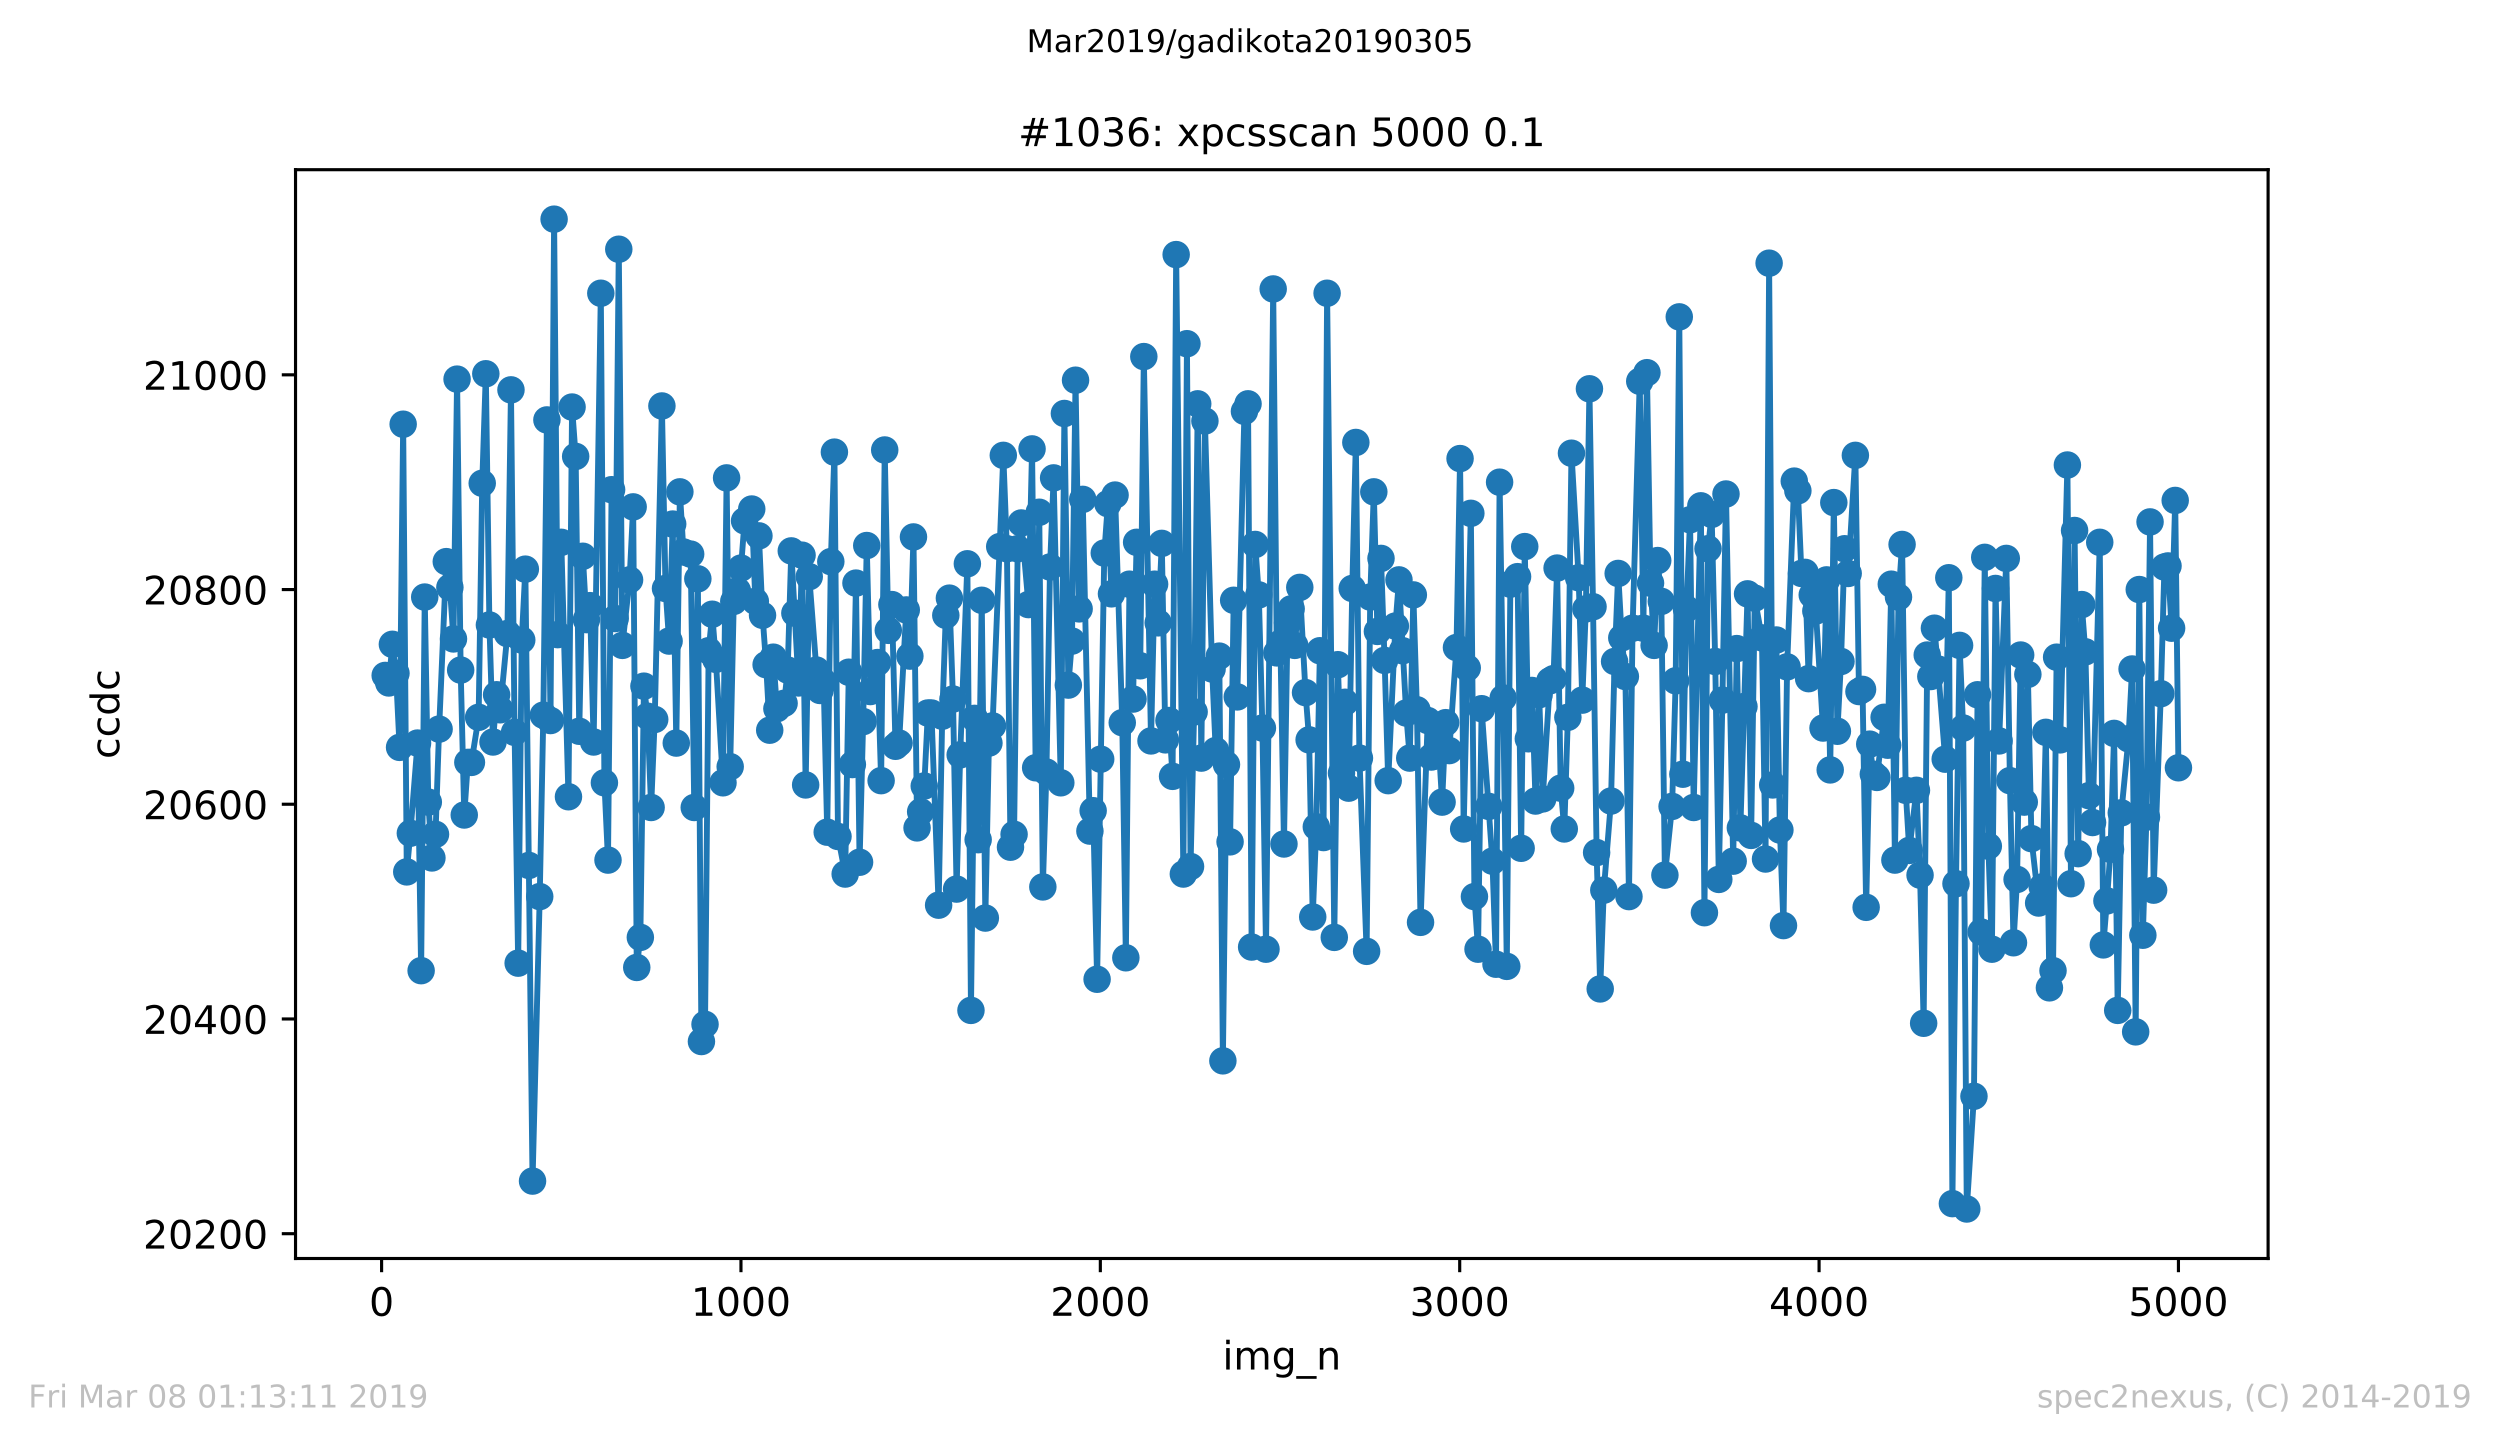 <?xml version="1.0" encoding="utf-8" standalone="no"?>
<!DOCTYPE svg PUBLIC "-//W3C//DTD SVG 1.1//EN"
  "http://www.w3.org/Graphics/SVG/1.1/DTD/svg11.dtd">
<!-- Created with matplotlib (https://matplotlib.org/) -->
<svg height="367.2pt" version="1.1" viewBox="0 0 636.48 367.2" width="636.48pt" xmlns="http://www.w3.org/2000/svg" xmlns:xlink="http://www.w3.org/1999/xlink">
 <defs>
  <style type="text/css">
*{stroke-linecap:butt;stroke-linejoin:round;white-space:pre;}
  </style>
 </defs>
 <g id="figure_1">
  <g id="patch_1">
   <path d="M 0 367.2 
L 636.48 367.2 
L 636.48 0 
L 0 0 
z
" style="fill:#ffffff;"/>
  </g>
  <g id="axes_1">
   <g id="patch_2">
    <path d="M 75.24 320.4 
L 577.44 320.4 
L 577.44 43.2 
L 75.24 43.2 
z
" style="fill:#ffffff;"/>
   </g>
   <g id="matplotlib.axis_1">
    <g id="xtick_1">
     <g id="line2d_1">
      <defs>
       <path d="M 0 0 
L 0 3.5 
" id="me5fb6ac875" style="stroke:#000000;stroke-width:0.8;"/>
      </defs>
      <g>
       <use style="stroke:#000000;stroke-width:0.8;" x="97.152" xlink:href="#me5fb6ac875" y="320.4"/>
      </g>
     </g>
     <g id="text_1">
      <!-- 0 -->
      <defs>
       <path d="M 31.781 66.406 
Q 24.172 66.406 20.328 58.906 
Q 16.5 51.422 16.5 36.375 
Q 16.5 21.391 20.328 13.891 
Q 24.172 6.391 31.781 6.391 
Q 39.453 6.391 43.281 13.891 
Q 47.125 21.391 47.125 36.375 
Q 47.125 51.422 43.281 58.906 
Q 39.453 66.406 31.781 66.406 
z
M 31.781 74.219 
Q 44.047 74.219 50.516 64.516 
Q 56.984 54.828 56.984 36.375 
Q 56.984 17.969 50.516 8.266 
Q 44.047 -1.422 31.781 -1.422 
Q 19.531 -1.422 13.062 8.266 
Q 6.594 17.969 6.594 36.375 
Q 6.594 54.828 13.062 64.516 
Q 19.531 74.219 31.781 74.219 
z
" id="DejaVuSans-48"/>
      </defs>
      <g transform="translate(93.971 334.998)scale(0.1 -0.1)">
       <use xlink:href="#DejaVuSans-48"/>
      </g>
     </g>
    </g>
    <g id="xtick_2">
     <g id="line2d_2">
      <g>
       <use style="stroke:#000000;stroke-width:0.8;" x="188.644" xlink:href="#me5fb6ac875" y="320.4"/>
      </g>
     </g>
     <g id="text_2">
      <!-- 1000 -->
      <defs>
       <path d="M 12.406 8.297 
L 28.516 8.297 
L 28.516 63.922 
L 10.984 60.406 
L 10.984 69.391 
L 28.422 72.906 
L 38.281 72.906 
L 38.281 8.297 
L 54.391 8.297 
L 54.391 0 
L 12.406 0 
z
" id="DejaVuSans-49"/>
      </defs>
      <g transform="translate(175.919 334.998)scale(0.1 -0.1)">
       <use xlink:href="#DejaVuSans-49"/>
       <use x="63.623" xlink:href="#DejaVuSans-48"/>
       <use x="127.246" xlink:href="#DejaVuSans-48"/>
       <use x="190.869" xlink:href="#DejaVuSans-48"/>
      </g>
     </g>
    </g>
    <g id="xtick_3">
     <g id="line2d_3">
      <g>
       <use style="stroke:#000000;stroke-width:0.8;" x="280.137" xlink:href="#me5fb6ac875" y="320.4"/>
      </g>
     </g>
     <g id="text_3">
      <!-- 2000 -->
      <defs>
       <path d="M 19.188 8.297 
L 53.609 8.297 
L 53.609 0 
L 7.328 0 
L 7.328 8.297 
Q 12.938 14.109 22.625 23.891 
Q 32.328 33.688 34.812 36.531 
Q 39.547 41.844 41.422 45.531 
Q 43.312 49.219 43.312 52.781 
Q 43.312 58.594 39.234 62.25 
Q 35.156 65.922 28.609 65.922 
Q 23.969 65.922 18.812 64.312 
Q 13.672 62.703 7.812 59.422 
L 7.812 69.391 
Q 13.766 71.781 18.938 73 
Q 24.125 74.219 28.422 74.219 
Q 39.75 74.219 46.484 68.547 
Q 53.219 62.891 53.219 53.422 
Q 53.219 48.922 51.531 44.891 
Q 49.859 40.875 45.406 35.406 
Q 44.188 33.984 37.641 27.219 
Q 31.109 20.453 19.188 8.297 
z
" id="DejaVuSans-50"/>
      </defs>
      <g transform="translate(267.412 334.998)scale(0.1 -0.1)">
       <use xlink:href="#DejaVuSans-50"/>
       <use x="63.623" xlink:href="#DejaVuSans-48"/>
       <use x="127.246" xlink:href="#DejaVuSans-48"/>
       <use x="190.869" xlink:href="#DejaVuSans-48"/>
      </g>
     </g>
    </g>
    <g id="xtick_4">
     <g id="line2d_4">
      <g>
       <use style="stroke:#000000;stroke-width:0.8;" x="371.629" xlink:href="#me5fb6ac875" y="320.4"/>
      </g>
     </g>
     <g id="text_4">
      <!-- 3000 -->
      <defs>
       <path d="M 40.578 39.312 
Q 47.656 37.797 51.625 33 
Q 55.609 28.219 55.609 21.188 
Q 55.609 10.406 48.188 4.484 
Q 40.766 -1.422 27.094 -1.422 
Q 22.516 -1.422 17.656 -0.516 
Q 12.797 0.391 7.625 2.203 
L 7.625 11.719 
Q 11.719 9.328 16.594 8.109 
Q 21.484 6.891 26.812 6.891 
Q 36.078 6.891 40.938 10.547 
Q 45.797 14.203 45.797 21.188 
Q 45.797 27.641 41.281 31.266 
Q 36.766 34.906 28.719 34.906 
L 20.219 34.906 
L 20.219 43.016 
L 29.109 43.016 
Q 36.375 43.016 40.234 45.922 
Q 44.094 48.828 44.094 54.297 
Q 44.094 59.906 40.109 62.906 
Q 36.141 65.922 28.719 65.922 
Q 24.656 65.922 20.016 65.031 
Q 15.375 64.156 9.812 62.312 
L 9.812 71.094 
Q 15.438 72.656 20.344 73.438 
Q 25.25 74.219 29.594 74.219 
Q 40.828 74.219 47.359 69.109 
Q 53.906 64.016 53.906 55.328 
Q 53.906 49.266 50.438 45.094 
Q 46.969 40.922 40.578 39.312 
z
" id="DejaVuSans-51"/>
      </defs>
      <g transform="translate(358.904 334.998)scale(0.1 -0.1)">
       <use xlink:href="#DejaVuSans-51"/>
       <use x="63.623" xlink:href="#DejaVuSans-48"/>
       <use x="127.246" xlink:href="#DejaVuSans-48"/>
       <use x="190.869" xlink:href="#DejaVuSans-48"/>
      </g>
     </g>
    </g>
    <g id="xtick_5">
     <g id="line2d_5">
      <g>
       <use style="stroke:#000000;stroke-width:0.8;" x="463.121" xlink:href="#me5fb6ac875" y="320.4"/>
      </g>
     </g>
     <g id="text_5">
      <!-- 4000 -->
      <defs>
       <path d="M 37.797 64.312 
L 12.891 25.391 
L 37.797 25.391 
z
M 35.203 72.906 
L 47.609 72.906 
L 47.609 25.391 
L 58.016 25.391 
L 58.016 17.188 
L 47.609 17.188 
L 47.609 0 
L 37.797 0 
L 37.797 17.188 
L 4.891 17.188 
L 4.891 26.703 
z
" id="DejaVuSans-52"/>
      </defs>
      <g transform="translate(450.396 334.998)scale(0.1 -0.1)">
       <use xlink:href="#DejaVuSans-52"/>
       <use x="63.623" xlink:href="#DejaVuSans-48"/>
       <use x="127.246" xlink:href="#DejaVuSans-48"/>
       <use x="190.869" xlink:href="#DejaVuSans-48"/>
      </g>
     </g>
    </g>
    <g id="xtick_6">
     <g id="line2d_6">
      <g>
       <use style="stroke:#000000;stroke-width:0.8;" x="554.613" xlink:href="#me5fb6ac875" y="320.4"/>
      </g>
     </g>
     <g id="text_6">
      <!-- 5000 -->
      <defs>
       <path d="M 10.797 72.906 
L 49.516 72.906 
L 49.516 64.594 
L 19.828 64.594 
L 19.828 46.734 
Q 21.969 47.469 24.109 47.828 
Q 26.266 48.188 28.422 48.188 
Q 40.625 48.188 47.75 41.5 
Q 54.891 34.812 54.891 23.391 
Q 54.891 11.625 47.562 5.094 
Q 40.234 -1.422 26.906 -1.422 
Q 22.312 -1.422 17.547 -0.641 
Q 12.797 0.141 7.719 1.703 
L 7.719 11.625 
Q 12.109 9.234 16.797 8.062 
Q 21.484 6.891 26.703 6.891 
Q 35.156 6.891 40.078 11.328 
Q 45.016 15.766 45.016 23.391 
Q 45.016 31 40.078 35.438 
Q 35.156 39.891 26.703 39.891 
Q 22.75 39.891 18.812 39.016 
Q 14.891 38.141 10.797 36.281 
z
" id="DejaVuSans-53"/>
      </defs>
      <g transform="translate(541.888 334.998)scale(0.1 -0.1)">
       <use xlink:href="#DejaVuSans-53"/>
       <use x="63.623" xlink:href="#DejaVuSans-48"/>
       <use x="127.246" xlink:href="#DejaVuSans-48"/>
       <use x="190.869" xlink:href="#DejaVuSans-48"/>
      </g>
     </g>
    </g>
    <g id="text_7">
     <!-- img_n -->
     <defs>
      <path d="M 9.422 54.688 
L 18.406 54.688 
L 18.406 0 
L 9.422 0 
z
M 9.422 75.984 
L 18.406 75.984 
L 18.406 64.594 
L 9.422 64.594 
z
" id="DejaVuSans-105"/>
      <path d="M 52 44.188 
Q 55.375 50.25 60.062 53.125 
Q 64.75 56 71.094 56 
Q 79.641 56 84.281 50.016 
Q 88.922 44.047 88.922 33.016 
L 88.922 0 
L 79.891 0 
L 79.891 32.719 
Q 79.891 40.578 77.094 44.375 
Q 74.312 48.188 68.609 48.188 
Q 61.625 48.188 57.562 43.547 
Q 53.516 38.922 53.516 30.906 
L 53.516 0 
L 44.484 0 
L 44.484 32.719 
Q 44.484 40.625 41.703 44.406 
Q 38.922 48.188 33.109 48.188 
Q 26.219 48.188 22.156 43.531 
Q 18.109 38.875 18.109 30.906 
L 18.109 0 
L 9.078 0 
L 9.078 54.688 
L 18.109 54.688 
L 18.109 46.188 
Q 21.188 51.219 25.484 53.609 
Q 29.781 56 35.688 56 
Q 41.656 56 45.828 52.969 
Q 50 49.953 52 44.188 
z
" id="DejaVuSans-109"/>
      <path d="M 45.406 27.984 
Q 45.406 37.75 41.375 43.109 
Q 37.359 48.484 30.078 48.484 
Q 22.859 48.484 18.828 43.109 
Q 14.797 37.75 14.797 27.984 
Q 14.797 18.266 18.828 12.891 
Q 22.859 7.516 30.078 7.516 
Q 37.359 7.516 41.375 12.891 
Q 45.406 18.266 45.406 27.984 
z
M 54.391 6.781 
Q 54.391 -7.172 48.188 -13.984 
Q 42 -20.797 29.203 -20.797 
Q 24.469 -20.797 20.266 -20.094 
Q 16.062 -19.391 12.109 -17.922 
L 12.109 -9.188 
Q 16.062 -11.328 19.922 -12.344 
Q 23.781 -13.375 27.781 -13.375 
Q 36.625 -13.375 41.016 -8.766 
Q 45.406 -4.156 45.406 5.172 
L 45.406 9.625 
Q 42.625 4.781 38.281 2.391 
Q 33.938 0 27.875 0 
Q 17.828 0 11.672 7.656 
Q 5.516 15.328 5.516 27.984 
Q 5.516 40.672 11.672 48.328 
Q 17.828 56 27.875 56 
Q 33.938 56 38.281 53.609 
Q 42.625 51.219 45.406 46.391 
L 45.406 54.688 
L 54.391 54.688 
z
" id="DejaVuSans-103"/>
      <path d="M 50.984 -16.609 
L 50.984 -23.578 
L -0.984 -23.578 
L -0.984 -16.609 
z
" id="DejaVuSans-95"/>
      <path d="M 54.891 33.016 
L 54.891 0 
L 45.906 0 
L 45.906 32.719 
Q 45.906 40.484 42.875 44.328 
Q 39.844 48.188 33.797 48.188 
Q 26.516 48.188 22.312 43.547 
Q 18.109 38.922 18.109 30.906 
L 18.109 0 
L 9.078 0 
L 9.078 54.688 
L 18.109 54.688 
L 18.109 46.188 
Q 21.344 51.125 25.703 53.562 
Q 30.078 56 35.797 56 
Q 45.219 56 50.047 50.172 
Q 54.891 44.344 54.891 33.016 
z
" id="DejaVuSans-110"/>
     </defs>
     <g transform="translate(311.238 348.677)scale(0.1 -0.1)">
      <use xlink:href="#DejaVuSans-105"/>
      <use x="27.783" xlink:href="#DejaVuSans-109"/>
      <use x="125.195" xlink:href="#DejaVuSans-103"/>
      <use x="188.672" xlink:href="#DejaVuSans-95"/>
      <use x="238.672" xlink:href="#DejaVuSans-110"/>
     </g>
    </g>
   </g>
   <g id="matplotlib.axis_2">
    <g id="ytick_1">
     <g id="line2d_7">
      <defs>
       <path d="M 0 0 
L -3.5 0 
" id="m13900a83a1" style="stroke:#000000;stroke-width:0.8;"/>
      </defs>
      <g>
       <use style="stroke:#000000;stroke-width:0.8;" x="75.24" xlink:href="#m13900a83a1" y="314.086"/>
      </g>
     </g>
     <g id="text_8">
      <!-- 20200 -->
      <g transform="translate(36.428 317.886)scale(0.1 -0.1)">
       <use xlink:href="#DejaVuSans-50"/>
       <use x="63.623" xlink:href="#DejaVuSans-48"/>
       <use x="127.246" xlink:href="#DejaVuSans-50"/>
       <use x="190.869" xlink:href="#DejaVuSans-48"/>
       <use x="254.492" xlink:href="#DejaVuSans-48"/>
      </g>
     </g>
    </g>
    <g id="ytick_2">
     <g id="line2d_8">
      <g>
       <use style="stroke:#000000;stroke-width:0.8;" x="75.24" xlink:href="#m13900a83a1" y="259.423"/>
      </g>
     </g>
     <g id="text_9">
      <!-- 20400 -->
      <g transform="translate(36.428 263.222)scale(0.1 -0.1)">
       <use xlink:href="#DejaVuSans-50"/>
       <use x="63.623" xlink:href="#DejaVuSans-48"/>
       <use x="127.246" xlink:href="#DejaVuSans-52"/>
       <use x="190.869" xlink:href="#DejaVuSans-48"/>
       <use x="254.492" xlink:href="#DejaVuSans-48"/>
      </g>
     </g>
    </g>
    <g id="ytick_3">
     <g id="line2d_9">
      <g>
       <use style="stroke:#000000;stroke-width:0.8;" x="75.24" xlink:href="#m13900a83a1" y="204.759"/>
      </g>
     </g>
     <g id="text_10">
      <!-- 20600 -->
      <defs>
       <path d="M 33.016 40.375 
Q 26.375 40.375 22.484 35.828 
Q 18.609 31.297 18.609 23.391 
Q 18.609 15.531 22.484 10.953 
Q 26.375 6.391 33.016 6.391 
Q 39.656 6.391 43.531 10.953 
Q 47.406 15.531 47.406 23.391 
Q 47.406 31.297 43.531 35.828 
Q 39.656 40.375 33.016 40.375 
z
M 52.594 71.297 
L 52.594 62.312 
Q 48.875 64.062 45.094 64.984 
Q 41.312 65.922 37.594 65.922 
Q 27.828 65.922 22.672 59.328 
Q 17.531 52.734 16.797 39.406 
Q 19.672 43.656 24.016 45.922 
Q 28.375 48.188 33.594 48.188 
Q 44.578 48.188 50.953 41.516 
Q 57.328 34.859 57.328 23.391 
Q 57.328 12.156 50.688 5.359 
Q 44.047 -1.422 33.016 -1.422 
Q 20.359 -1.422 13.672 8.266 
Q 6.984 17.969 6.984 36.375 
Q 6.984 53.656 15.188 63.938 
Q 23.391 74.219 37.203 74.219 
Q 40.922 74.219 44.703 73.484 
Q 48.484 72.75 52.594 71.297 
z
" id="DejaVuSans-54"/>
      </defs>
      <g transform="translate(36.428 208.558)scale(0.1 -0.1)">
       <use xlink:href="#DejaVuSans-50"/>
       <use x="63.623" xlink:href="#DejaVuSans-48"/>
       <use x="127.246" xlink:href="#DejaVuSans-54"/>
       <use x="190.869" xlink:href="#DejaVuSans-48"/>
       <use x="254.492" xlink:href="#DejaVuSans-48"/>
      </g>
     </g>
    </g>
    <g id="ytick_4">
     <g id="line2d_10">
      <g>
       <use style="stroke:#000000;stroke-width:0.8;" x="75.24" xlink:href="#m13900a83a1" y="150.095"/>
      </g>
     </g>
     <g id="text_11">
      <!-- 20800 -->
      <defs>
       <path d="M 31.781 34.625 
Q 24.75 34.625 20.719 30.859 
Q 16.703 27.094 16.703 20.516 
Q 16.703 13.922 20.719 10.156 
Q 24.75 6.391 31.781 6.391 
Q 38.812 6.391 42.859 10.172 
Q 46.922 13.969 46.922 20.516 
Q 46.922 27.094 42.891 30.859 
Q 38.875 34.625 31.781 34.625 
z
M 21.922 38.812 
Q 15.578 40.375 12.031 44.719 
Q 8.5 49.078 8.5 55.328 
Q 8.5 64.062 14.719 69.141 
Q 20.953 74.219 31.781 74.219 
Q 42.672 74.219 48.875 69.141 
Q 55.078 64.062 55.078 55.328 
Q 55.078 49.078 51.531 44.719 
Q 48 40.375 41.703 38.812 
Q 48.828 37.156 52.797 32.312 
Q 56.781 27.484 56.781 20.516 
Q 56.781 9.906 50.312 4.234 
Q 43.844 -1.422 31.781 -1.422 
Q 19.734 -1.422 13.25 4.234 
Q 6.781 9.906 6.781 20.516 
Q 6.781 27.484 10.781 32.312 
Q 14.797 37.156 21.922 38.812 
z
M 18.312 54.391 
Q 18.312 48.734 21.844 45.562 
Q 25.391 42.391 31.781 42.391 
Q 38.141 42.391 41.719 45.562 
Q 45.312 48.734 45.312 54.391 
Q 45.312 60.062 41.719 63.234 
Q 38.141 66.406 31.781 66.406 
Q 25.391 66.406 21.844 63.234 
Q 18.312 60.062 18.312 54.391 
z
" id="DejaVuSans-56"/>
      </defs>
      <g transform="translate(36.428 153.894)scale(0.1 -0.1)">
       <use xlink:href="#DejaVuSans-50"/>
       <use x="63.623" xlink:href="#DejaVuSans-48"/>
       <use x="127.246" xlink:href="#DejaVuSans-56"/>
       <use x="190.869" xlink:href="#DejaVuSans-48"/>
       <use x="254.492" xlink:href="#DejaVuSans-48"/>
      </g>
     </g>
    </g>
    <g id="ytick_5">
     <g id="line2d_11">
      <g>
       <use style="stroke:#000000;stroke-width:0.8;" x="75.24" xlink:href="#m13900a83a1" y="95.431"/>
      </g>
     </g>
     <g id="text_12">
      <!-- 21000 -->
      <g transform="translate(36.428 99.23)scale(0.1 -0.1)">
       <use xlink:href="#DejaVuSans-50"/>
       <use x="63.623" xlink:href="#DejaVuSans-49"/>
       <use x="127.246" xlink:href="#DejaVuSans-48"/>
       <use x="190.869" xlink:href="#DejaVuSans-48"/>
       <use x="254.492" xlink:href="#DejaVuSans-48"/>
      </g>
     </g>
    </g>
    <g id="text_13">
     <!-- ccdc -->
     <defs>
      <path d="M 48.781 52.594 
L 48.781 44.188 
Q 44.969 46.297 41.141 47.344 
Q 37.312 48.391 33.406 48.391 
Q 24.656 48.391 19.812 42.844 
Q 14.984 37.312 14.984 27.297 
Q 14.984 17.281 19.812 11.734 
Q 24.656 6.203 33.406 6.203 
Q 37.312 6.203 41.141 7.25 
Q 44.969 8.297 48.781 10.406 
L 48.781 2.094 
Q 45.016 0.344 40.984 -0.531 
Q 36.969 -1.422 32.422 -1.422 
Q 20.062 -1.422 12.781 6.344 
Q 5.516 14.109 5.516 27.297 
Q 5.516 40.672 12.859 48.328 
Q 20.219 56 33.016 56 
Q 37.156 56 41.109 55.141 
Q 45.062 54.297 48.781 52.594 
z
" id="DejaVuSans-99"/>
      <path d="M 45.406 46.391 
L 45.406 75.984 
L 54.391 75.984 
L 54.391 0 
L 45.406 0 
L 45.406 8.203 
Q 42.578 3.328 38.25 0.953 
Q 33.938 -1.422 27.875 -1.422 
Q 17.969 -1.422 11.734 6.484 
Q 5.516 14.406 5.516 27.297 
Q 5.516 40.188 11.734 48.094 
Q 17.969 56 27.875 56 
Q 33.938 56 38.25 53.625 
Q 42.578 51.266 45.406 46.391 
z
M 14.797 27.297 
Q 14.797 17.391 18.875 11.75 
Q 22.953 6.109 30.078 6.109 
Q 37.203 6.109 41.297 11.75 
Q 45.406 17.391 45.406 27.297 
Q 45.406 37.203 41.297 42.844 
Q 37.203 48.484 30.078 48.484 
Q 22.953 48.484 18.875 42.844 
Q 14.797 37.203 14.797 27.297 
z
" id="DejaVuSans-100"/>
     </defs>
     <g transform="translate(30.348 193.222)rotate(-90)scale(0.1 -0.1)">
      <use xlink:href="#DejaVuSans-99"/>
      <use x="54.98" xlink:href="#DejaVuSans-99"/>
      <use x="109.961" xlink:href="#DejaVuSans-100"/>
      <use x="173.438" xlink:href="#DejaVuSans-99"/>
     </g>
    </g>
   </g>
   <g id="line2d_12">
    <path clip-path="url(#pd95ad8326a)" d="M 98.067 171.961 
L 98.982 173.874 
L 99.897 164.034 
L 100.812 171.414 
L 101.727 190.273 
L 102.642 108.004 
L 103.557 221.978 
L 104.472 212.138 
L 106.302 189.18 
L 107.216 247.123 
L 108.131 152.008 
L 109.046 204.212 
L 109.961 218.425 
L 110.876 212.412 
L 111.791 185.626 
L 113.621 142.989 
L 114.536 149.548 
L 115.451 162.668 
L 116.366 96.525 
L 117.281 170.594 
L 118.196 207.492 
L 119.11 194.099 
L 120.025 194.099 
L 121.855 182.62 
L 122.77 123.036 
L 123.685 95.158 
L 124.6 159.115 
L 125.515 188.906 
L 126.43 176.88 
L 127.345 180.707 
L 129.175 161.301 
L 130.089 99.258 
L 131.004 186.446 
L 131.919 245.21 
L 132.834 162.941 
L 133.749 144.902 
L 135.579 300.694 
L 137.409 228.264 
L 138.324 182.073 
L 139.239 106.911 
L 140.154 183.44 
L 141.069 55.8 
L 141.983 161.574 
L 142.898 138.069 
L 144.728 202.846 
L 145.643 103.631 
L 146.558 116.203 
L 147.473 186.173 
L 148.388 141.622 
L 149.303 157.748 
L 150.218 154.195 
L 151.133 188.906 
L 152.963 74.659 
L 153.877 199.292 
L 154.792 218.971 
L 155.707 124.676 
L 156.622 157.475 
L 157.537 63.453 
L 158.452 164.308 
L 160.282 147.635 
L 161.197 129.049 
L 162.112 246.303 
L 163.027 238.65 
L 163.942 174.694 
L 164.856 182.347 
L 165.771 205.579 
L 166.686 183.167 
L 168.516 103.357 
L 169.431 149.822 
L 170.346 163.214 
L 171.261 133.423 
L 172.176 189.18 
L 173.091 125.223 
L 174.006 140.529 
L 175.836 141.075 
L 176.75 205.579 
L 177.665 147.362 
L 178.58 265.162 
L 179.495 260.789 
L 180.41 165.674 
L 181.325 156.381 
L 182.24 167.861 
L 184.07 199.292 
L 184.985 121.67 
L 185.9 195.193 
L 186.815 153.102 
L 187.73 150.368 
L 188.644 144.629 
L 189.559 132.603 
L 191.389 129.596 
L 192.304 153.102 
L 193.219 136.429 
L 194.134 156.655 
L 195.049 169.227 
L 195.964 185.9 
L 196.879 167.314 
L 197.794 180.433 
L 199.623 179.067 
L 200.538 170.594 
L 201.453 140.256 
L 203.283 173.874 
L 204.198 141.349 
L 205.113 199.839 
L 206.028 146.815 
L 207.858 170.594 
L 208.773 175.787 
L 209.688 173.6 
L 210.603 211.865 
L 211.517 142.989 
L 212.432 115.11 
L 213.347 212.958 
L 215.177 222.525 
L 216.092 171.141 
L 217.007 194.646 
L 217.922 148.455 
L 218.837 219.518 
L 219.752 183.713 
L 220.667 138.889 
L 221.582 176.06 
L 223.411 168.681 
L 224.326 198.746 
L 225.241 114.564 
L 226.156 160.481 
L 227.071 153.921 
L 227.986 190 
L 228.901 189.18 
L 230.731 155.288 
L 231.646 167.041 
L 232.561 136.702 
L 233.476 210.772 
L 234.39 206.672 
L 235.305 200.112 
L 236.22 181.527 
L 237.135 181.527 
L 238.965 230.451 
L 239.88 182.347 
L 240.795 156.655 
L 241.71 152.282 
L 242.625 177.974 
L 243.54 226.351 
L 244.455 192.186 
L 246.284 143.535 
L 247.199 257.236 
L 248.114 182.893 
L 249.029 213.778 
L 249.944 152.828 
L 250.859 233.731 
L 251.774 189.18 
L 252.689 184.807 
L 255.434 115.93 
L 256.349 139.709 
L 257.263 215.692 
L 258.178 212.412 
L 259.093 139.709 
L 260.008 133.149 
L 261.838 153.921 
L 262.753 114.29 
L 263.668 195.466 
L 264.583 130.416 
L 265.498 225.804 
L 266.413 196.559 
L 267.328 144.355 
L 268.243 121.67 
L 270.072 199.292 
L 270.987 105.271 
L 271.994 174.42 
L 272.909 163.214 
L 273.824 96.798 
L 274.738 155.015 
L 275.653 127.136 
L 277.483 211.592 
L 278.307 206.399 
L 279.313 249.31 
L 281.143 140.802 
L 282.058 128.23 
L 282.973 151.188 
L 283.888 126.043 
L 285.718 183.987 
L 286.632 243.843 
L 287.547 148.728 
L 288.462 177.974 
L 289.377 138.069 
L 290.292 169.501 
L 291.207 90.785 
L 293.037 188.633 
L 293.952 148.728 
L 294.867 158.568 
L 295.782 138.342 
L 296.697 188.36 
L 297.611 183.44 
L 298.526 197.652 
L 299.441 64.82 
L 301.271 222.525 
L 302.186 87.505 
L 303.101 220.611 
L 304.016 181.253 
L 304.931 102.811 
L 305.846 193.006 
L 306.761 107.184 
L 308.591 170.321 
L 309.505 191.093 
L 310.42 167.041 
L 311.335 270.082 
L 312.25 194.646 
L 313.165 214.325 
L 314.08 152.828 
L 314.995 177.427 
L 316.825 104.724 
L 317.74 102.811 
L 318.655 241.11 
L 319.57 138.616 
L 320.485 151.462 
L 321.399 185.353 
L 322.314 241.657 
L 324.144 73.566 
L 325.059 166.221 
L 325.974 163.761 
L 326.889 214.872 
L 327.804 158.568 
L 328.719 155.015 
L 329.634 164.308 
L 330.915 149.548 
L 332.378 176.334 
L 333.293 188.36 
L 334.208 233.457 
L 335.123 210.498 
L 336.038 165.674 
L 336.953 213.232 
L 337.868 74.659 
L 339.698 238.65 
L 340.613 169.227 
L 341.528 196.833 
L 342.443 178.793 
L 343.358 200.659 
L 344.272 149.822 
L 345.187 112.65 
L 346.102 193.006 
L 347.932 242.203 
L 348.847 152.008 
L 349.762 125.223 
L 350.677 160.754 
L 351.592 142.169 
L 352.507 168.134 
L 353.422 198.746 
L 355.251 159.388 
L 356.166 147.635 
L 357.996 181.527 
L 358.911 193.006 
L 359.826 151.462 
L 360.741 180.707 
L 361.656 234.824 
L 363.486 183.44 
L 364.401 192.733 
L 365.316 192.459 
L 366.231 188.633 
L 367.145 204.212 
L 368.06 183.987 
L 368.975 191.093 
L 370.805 164.854 
L 371.72 116.75 
L 372.635 211.045 
L 374.465 130.689 
L 375.38 228.264 
L 376.295 241.657 
L 377.21 180.433 
L 379.954 219.245 
L 380.869 245.483 
L 381.784 122.763 
L 382.699 177.7 
L 383.614 246.03 
L 384.529 148.728 
L 386.359 146.815 
L 387.274 215.965 
L 388.189 139.162 
L 389.104 188.086 
L 390.018 175.787 
L 390.933 203.939 
L 391.848 176.88 
L 392.763 203.392 
L 394.593 173.327 
L 395.508 172.78 
L 396.423 144.629 
L 397.338 200.659 
L 398.253 211.045 
L 399.168 182.62 
L 400.083 115.384 
L 401.912 147.089 
L 402.827 178.247 
L 403.742 155.015 
L 404.657 98.984 
L 405.572 154.468 
L 406.487 217.058 
L 407.402 251.77 
L 408.317 226.624 
L 410.147 203.939 
L 411.062 168.407 
L 411.977 145.995 
L 412.892 162.394 
L 413.806 172.234 
L 414.721 228.264 
L 415.636 159.934 
L 417.466 97.071 
L 418.381 159.934 
L 419.296 94.885 
L 420.211 148.455 
L 421.126 164.308 
L 422.041 142.715 
L 422.956 153.102 
L 423.871 222.798 
L 425.7 205.305 
L 426.615 173.327 
L 427.53 80.672 
L 428.445 197.106 
L 429.36 155.015 
L 430.275 132.329 
L 431.19 205.579 
L 433.02 128.776 
L 433.935 232.364 
L 434.85 139.709 
L 435.765 130.963 
L 436.679 168.407 
L 437.594 223.891 
L 438.509 178.247 
L 439.424 125.77 
L 441.254 219.245 
L 442.169 165.128 
L 443.084 210.772 
L 444.914 151.188 
L 445.829 212.685 
L 446.744 152.282 
L 448.573 162.394 
L 449.488 218.698 
L 450.403 67.006 
L 451.318 199.839 
L 452.233 162.941 
L 453.148 211.318 
L 454.063 235.644 
L 454.978 169.774 
L 456.808 122.49 
L 457.723 124.95 
L 458.638 145.995 
L 459.552 145.722 
L 460.467 172.78 
L 461.382 151.462 
L 462.297 155.561 
L 464.127 185.353 
L 465.042 147.635 
L 465.957 196.013 
L 466.872 127.956 
L 467.787 186.173 
L 468.702 168.407 
L 469.617 139.709 
L 470.532 145.995 
L 472.361 115.93 
L 473.276 176.06 
L 474.191 175.514 
L 475.106 230.997 
L 476.021 189.453 
L 476.936 197.106 
L 477.851 197.926 
L 479.681 182.62 
L 480.596 189.726 
L 481.511 148.728 
L 482.425 218.971 
L 483.34 152.008 
L 484.255 138.616 
L 485.17 201.206 
L 486.085 216.511 
L 487.915 201.206 
L 488.83 222.798 
L 489.745 260.516 
L 490.66 166.767 
L 491.575 172.234 
L 492.49 159.934 
L 493.405 170.321 
L 495.234 193.279 
L 496.149 147.089 
L 497.064 306.433 
L 497.979 224.984 
L 498.894 164.308 
L 499.809 185.353 
L 500.724 307.8 
L 502.554 279.102 
L 503.469 176.88 
L 504.384 237.284 
L 505.298 141.895 
L 506.213 215.418 
L 507.128 241.657 
L 508.043 149.822 
L 508.958 188.633 
L 510.788 142.169 
L 511.703 198.746 
L 512.618 240.017 
L 513.533 223.891 
L 514.448 166.767 
L 515.363 204.212 
L 516.278 171.687 
L 517.192 213.505 
L 519.022 229.904 
L 519.937 225.804 
L 520.852 186.446 
L 521.767 251.496 
L 522.682 247.123 
L 523.597 167.314 
L 524.512 188.36 
L 526.342 118.39 
L 527.257 224.984 
L 528.172 135.062 
L 529.086 217.331 
L 530.001 153.921 
L 530.916 165.948 
L 531.831 202.572 
L 532.746 209.405 
L 534.576 138.069 
L 535.491 240.564 
L 536.406 229.357 
L 537.321 216.238 
L 538.236 186.72 
L 539.151 257.236 
L 540.065 206.945 
L 541.895 188.086 
L 542.81 170.321 
L 543.725 262.702 
L 544.64 150.095 
L 545.555 238.104 
L 546.47 208.039 
L 547.385 132.876 
L 548.3 226.624 
L 550.13 176.607 
L 551.045 144.355 
L 551.959 144.082 
L 552.874 159.934 
L 553.789 127.41 
L 554.613 195.466 
L 554.613 195.466 
" style="fill:none;stroke:#1f77b4;stroke-linecap:square;stroke-width:1.5;"/>
    <defs>
     <path d="M 0 3 
C 0.796 3 1.559 2.684 2.121 2.121 
C 2.684 1.559 3 0.796 3 0 
C 3 -0.796 2.684 -1.559 2.121 -2.121 
C 1.559 -2.684 0.796 -3 0 -3 
C -0.796 -3 -1.559 -2.684 -2.121 -2.121 
C -2.684 -1.559 -3 -0.796 -3 0 
C -3 0.796 -2.684 1.559 -2.121 2.121 
C -1.559 2.684 -0.796 3 0 3 
z
" id="m0ead4ef6b6" style="stroke:#1f77b4;"/>
    </defs>
    <g clip-path="url(#pd95ad8326a)">
     <use style="fill:#1f77b4;stroke:#1f77b4;" x="98.067" xlink:href="#m0ead4ef6b6" y="171.961"/>
     <use style="fill:#1f77b4;stroke:#1f77b4;" x="98.982" xlink:href="#m0ead4ef6b6" y="173.874"/>
     <use style="fill:#1f77b4;stroke:#1f77b4;" x="99.897" xlink:href="#m0ead4ef6b6" y="164.034"/>
     <use style="fill:#1f77b4;stroke:#1f77b4;" x="100.812" xlink:href="#m0ead4ef6b6" y="171.414"/>
     <use style="fill:#1f77b4;stroke:#1f77b4;" x="101.727" xlink:href="#m0ead4ef6b6" y="190.273"/>
     <use style="fill:#1f77b4;stroke:#1f77b4;" x="102.642" xlink:href="#m0ead4ef6b6" y="108.004"/>
     <use style="fill:#1f77b4;stroke:#1f77b4;" x="103.557" xlink:href="#m0ead4ef6b6" y="221.978"/>
     <use style="fill:#1f77b4;stroke:#1f77b4;" x="104.472" xlink:href="#m0ead4ef6b6" y="212.138"/>
     <use style="fill:#1f77b4;stroke:#1f77b4;" x="106.302" xlink:href="#m0ead4ef6b6" y="189.18"/>
     <use style="fill:#1f77b4;stroke:#1f77b4;" x="107.216" xlink:href="#m0ead4ef6b6" y="247.123"/>
     <use style="fill:#1f77b4;stroke:#1f77b4;" x="108.131" xlink:href="#m0ead4ef6b6" y="152.008"/>
     <use style="fill:#1f77b4;stroke:#1f77b4;" x="109.046" xlink:href="#m0ead4ef6b6" y="204.212"/>
     <use style="fill:#1f77b4;stroke:#1f77b4;" x="109.961" xlink:href="#m0ead4ef6b6" y="218.425"/>
     <use style="fill:#1f77b4;stroke:#1f77b4;" x="110.876" xlink:href="#m0ead4ef6b6" y="212.412"/>
     <use style="fill:#1f77b4;stroke:#1f77b4;" x="111.791" xlink:href="#m0ead4ef6b6" y="185.626"/>
     <use style="fill:#1f77b4;stroke:#1f77b4;" x="113.621" xlink:href="#m0ead4ef6b6" y="142.989"/>
     <use style="fill:#1f77b4;stroke:#1f77b4;" x="114.536" xlink:href="#m0ead4ef6b6" y="149.548"/>
     <use style="fill:#1f77b4;stroke:#1f77b4;" x="115.451" xlink:href="#m0ead4ef6b6" y="162.668"/>
     <use style="fill:#1f77b4;stroke:#1f77b4;" x="116.366" xlink:href="#m0ead4ef6b6" y="96.525"/>
     <use style="fill:#1f77b4;stroke:#1f77b4;" x="117.281" xlink:href="#m0ead4ef6b6" y="170.594"/>
     <use style="fill:#1f77b4;stroke:#1f77b4;" x="118.196" xlink:href="#m0ead4ef6b6" y="207.492"/>
     <use style="fill:#1f77b4;stroke:#1f77b4;" x="119.11" xlink:href="#m0ead4ef6b6" y="194.099"/>
     <use style="fill:#1f77b4;stroke:#1f77b4;" x="120.025" xlink:href="#m0ead4ef6b6" y="194.099"/>
     <use style="fill:#1f77b4;stroke:#1f77b4;" x="121.855" xlink:href="#m0ead4ef6b6" y="182.62"/>
     <use style="fill:#1f77b4;stroke:#1f77b4;" x="122.77" xlink:href="#m0ead4ef6b6" y="123.036"/>
     <use style="fill:#1f77b4;stroke:#1f77b4;" x="123.685" xlink:href="#m0ead4ef6b6" y="95.158"/>
     <use style="fill:#1f77b4;stroke:#1f77b4;" x="124.6" xlink:href="#m0ead4ef6b6" y="159.115"/>
     <use style="fill:#1f77b4;stroke:#1f77b4;" x="125.515" xlink:href="#m0ead4ef6b6" y="188.906"/>
     <use style="fill:#1f77b4;stroke:#1f77b4;" x="126.43" xlink:href="#m0ead4ef6b6" y="176.88"/>
     <use style="fill:#1f77b4;stroke:#1f77b4;" x="127.345" xlink:href="#m0ead4ef6b6" y="180.707"/>
     <use style="fill:#1f77b4;stroke:#1f77b4;" x="129.175" xlink:href="#m0ead4ef6b6" y="161.301"/>
     <use style="fill:#1f77b4;stroke:#1f77b4;" x="130.089" xlink:href="#m0ead4ef6b6" y="99.258"/>
     <use style="fill:#1f77b4;stroke:#1f77b4;" x="131.004" xlink:href="#m0ead4ef6b6" y="186.446"/>
     <use style="fill:#1f77b4;stroke:#1f77b4;" x="131.919" xlink:href="#m0ead4ef6b6" y="245.21"/>
     <use style="fill:#1f77b4;stroke:#1f77b4;" x="132.834" xlink:href="#m0ead4ef6b6" y="162.941"/>
     <use style="fill:#1f77b4;stroke:#1f77b4;" x="133.749" xlink:href="#m0ead4ef6b6" y="144.902"/>
     <use style="fill:#1f77b4;stroke:#1f77b4;" x="134.664" xlink:href="#m0ead4ef6b6" y="220.338"/>
     <use style="fill:#1f77b4;stroke:#1f77b4;" x="135.579" xlink:href="#m0ead4ef6b6" y="300.694"/>
     <use style="fill:#1f77b4;stroke:#1f77b4;" x="137.409" xlink:href="#m0ead4ef6b6" y="228.264"/>
     <use style="fill:#1f77b4;stroke:#1f77b4;" x="138.324" xlink:href="#m0ead4ef6b6" y="182.073"/>
     <use style="fill:#1f77b4;stroke:#1f77b4;" x="139.239" xlink:href="#m0ead4ef6b6" y="106.911"/>
     <use style="fill:#1f77b4;stroke:#1f77b4;" x="140.154" xlink:href="#m0ead4ef6b6" y="183.44"/>
     <use style="fill:#1f77b4;stroke:#1f77b4;" x="141.069" xlink:href="#m0ead4ef6b6" y="55.8"/>
     <use style="fill:#1f77b4;stroke:#1f77b4;" x="141.983" xlink:href="#m0ead4ef6b6" y="161.574"/>
     <use style="fill:#1f77b4;stroke:#1f77b4;" x="142.898" xlink:href="#m0ead4ef6b6" y="138.069"/>
     <use style="fill:#1f77b4;stroke:#1f77b4;" x="144.728" xlink:href="#m0ead4ef6b6" y="202.846"/>
     <use style="fill:#1f77b4;stroke:#1f77b4;" x="145.643" xlink:href="#m0ead4ef6b6" y="103.631"/>
     <use style="fill:#1f77b4;stroke:#1f77b4;" x="146.558" xlink:href="#m0ead4ef6b6" y="116.203"/>
     <use style="fill:#1f77b4;stroke:#1f77b4;" x="147.473" xlink:href="#m0ead4ef6b6" y="186.173"/>
     <use style="fill:#1f77b4;stroke:#1f77b4;" x="148.388" xlink:href="#m0ead4ef6b6" y="141.622"/>
     <use style="fill:#1f77b4;stroke:#1f77b4;" x="149.303" xlink:href="#m0ead4ef6b6" y="157.748"/>
     <use style="fill:#1f77b4;stroke:#1f77b4;" x="150.218" xlink:href="#m0ead4ef6b6" y="154.195"/>
     <use style="fill:#1f77b4;stroke:#1f77b4;" x="151.133" xlink:href="#m0ead4ef6b6" y="188.906"/>
     <use style="fill:#1f77b4;stroke:#1f77b4;" x="152.963" xlink:href="#m0ead4ef6b6" y="74.659"/>
     <use style="fill:#1f77b4;stroke:#1f77b4;" x="153.877" xlink:href="#m0ead4ef6b6" y="199.292"/>
     <use style="fill:#1f77b4;stroke:#1f77b4;" x="154.792" xlink:href="#m0ead4ef6b6" y="218.971"/>
     <use style="fill:#1f77b4;stroke:#1f77b4;" x="155.707" xlink:href="#m0ead4ef6b6" y="124.676"/>
     <use style="fill:#1f77b4;stroke:#1f77b4;" x="156.622" xlink:href="#m0ead4ef6b6" y="157.475"/>
     <use style="fill:#1f77b4;stroke:#1f77b4;" x="157.537" xlink:href="#m0ead4ef6b6" y="63.453"/>
     <use style="fill:#1f77b4;stroke:#1f77b4;" x="158.452" xlink:href="#m0ead4ef6b6" y="164.308"/>
     <use style="fill:#1f77b4;stroke:#1f77b4;" x="160.282" xlink:href="#m0ead4ef6b6" y="147.635"/>
     <use style="fill:#1f77b4;stroke:#1f77b4;" x="161.197" xlink:href="#m0ead4ef6b6" y="129.049"/>
     <use style="fill:#1f77b4;stroke:#1f77b4;" x="162.112" xlink:href="#m0ead4ef6b6" y="246.303"/>
     <use style="fill:#1f77b4;stroke:#1f77b4;" x="163.027" xlink:href="#m0ead4ef6b6" y="238.65"/>
     <use style="fill:#1f77b4;stroke:#1f77b4;" x="163.942" xlink:href="#m0ead4ef6b6" y="174.694"/>
     <use style="fill:#1f77b4;stroke:#1f77b4;" x="164.856" xlink:href="#m0ead4ef6b6" y="182.347"/>
     <use style="fill:#1f77b4;stroke:#1f77b4;" x="165.771" xlink:href="#m0ead4ef6b6" y="205.579"/>
     <use style="fill:#1f77b4;stroke:#1f77b4;" x="166.686" xlink:href="#m0ead4ef6b6" y="183.167"/>
     <use style="fill:#1f77b4;stroke:#1f77b4;" x="168.516" xlink:href="#m0ead4ef6b6" y="103.357"/>
     <use style="fill:#1f77b4;stroke:#1f77b4;" x="169.431" xlink:href="#m0ead4ef6b6" y="149.822"/>
     <use style="fill:#1f77b4;stroke:#1f77b4;" x="170.346" xlink:href="#m0ead4ef6b6" y="163.214"/>
     <use style="fill:#1f77b4;stroke:#1f77b4;" x="171.261" xlink:href="#m0ead4ef6b6" y="133.423"/>
     <use style="fill:#1f77b4;stroke:#1f77b4;" x="172.176" xlink:href="#m0ead4ef6b6" y="189.18"/>
     <use style="fill:#1f77b4;stroke:#1f77b4;" x="173.091" xlink:href="#m0ead4ef6b6" y="125.223"/>
     <use style="fill:#1f77b4;stroke:#1f77b4;" x="174.006" xlink:href="#m0ead4ef6b6" y="140.529"/>
     <use style="fill:#1f77b4;stroke:#1f77b4;" x="175.836" xlink:href="#m0ead4ef6b6" y="141.075"/>
     <use style="fill:#1f77b4;stroke:#1f77b4;" x="176.75" xlink:href="#m0ead4ef6b6" y="205.579"/>
     <use style="fill:#1f77b4;stroke:#1f77b4;" x="177.665" xlink:href="#m0ead4ef6b6" y="147.362"/>
     <use style="fill:#1f77b4;stroke:#1f77b4;" x="178.58" xlink:href="#m0ead4ef6b6" y="265.162"/>
     <use style="fill:#1f77b4;stroke:#1f77b4;" x="179.495" xlink:href="#m0ead4ef6b6" y="260.789"/>
     <use style="fill:#1f77b4;stroke:#1f77b4;" x="180.41" xlink:href="#m0ead4ef6b6" y="165.674"/>
     <use style="fill:#1f77b4;stroke:#1f77b4;" x="181.325" xlink:href="#m0ead4ef6b6" y="156.381"/>
     <use style="fill:#1f77b4;stroke:#1f77b4;" x="182.24" xlink:href="#m0ead4ef6b6" y="167.861"/>
     <use style="fill:#1f77b4;stroke:#1f77b4;" x="184.07" xlink:href="#m0ead4ef6b6" y="199.292"/>
     <use style="fill:#1f77b4;stroke:#1f77b4;" x="184.985" xlink:href="#m0ead4ef6b6" y="121.67"/>
     <use style="fill:#1f77b4;stroke:#1f77b4;" x="185.9" xlink:href="#m0ead4ef6b6" y="195.193"/>
     <use style="fill:#1f77b4;stroke:#1f77b4;" x="186.815" xlink:href="#m0ead4ef6b6" y="153.102"/>
     <use style="fill:#1f77b4;stroke:#1f77b4;" x="187.73" xlink:href="#m0ead4ef6b6" y="150.368"/>
     <use style="fill:#1f77b4;stroke:#1f77b4;" x="188.644" xlink:href="#m0ead4ef6b6" y="144.629"/>
     <use style="fill:#1f77b4;stroke:#1f77b4;" x="189.559" xlink:href="#m0ead4ef6b6" y="132.603"/>
     <use style="fill:#1f77b4;stroke:#1f77b4;" x="191.389" xlink:href="#m0ead4ef6b6" y="129.596"/>
     <use style="fill:#1f77b4;stroke:#1f77b4;" x="192.304" xlink:href="#m0ead4ef6b6" y="153.102"/>
     <use style="fill:#1f77b4;stroke:#1f77b4;" x="193.219" xlink:href="#m0ead4ef6b6" y="136.429"/>
     <use style="fill:#1f77b4;stroke:#1f77b4;" x="194.134" xlink:href="#m0ead4ef6b6" y="156.655"/>
     <use style="fill:#1f77b4;stroke:#1f77b4;" x="195.049" xlink:href="#m0ead4ef6b6" y="169.227"/>
     <use style="fill:#1f77b4;stroke:#1f77b4;" x="195.964" xlink:href="#m0ead4ef6b6" y="185.9"/>
     <use style="fill:#1f77b4;stroke:#1f77b4;" x="196.879" xlink:href="#m0ead4ef6b6" y="167.314"/>
     <use style="fill:#1f77b4;stroke:#1f77b4;" x="197.794" xlink:href="#m0ead4ef6b6" y="180.433"/>
     <use style="fill:#1f77b4;stroke:#1f77b4;" x="199.623" xlink:href="#m0ead4ef6b6" y="179.067"/>
     <use style="fill:#1f77b4;stroke:#1f77b4;" x="200.538" xlink:href="#m0ead4ef6b6" y="170.594"/>
     <use style="fill:#1f77b4;stroke:#1f77b4;" x="201.453" xlink:href="#m0ead4ef6b6" y="140.256"/>
     <use style="fill:#1f77b4;stroke:#1f77b4;" x="202.368" xlink:href="#m0ead4ef6b6" y="156.108"/>
     <use style="fill:#1f77b4;stroke:#1f77b4;" x="203.283" xlink:href="#m0ead4ef6b6" y="173.874"/>
     <use style="fill:#1f77b4;stroke:#1f77b4;" x="204.198" xlink:href="#m0ead4ef6b6" y="141.349"/>
     <use style="fill:#1f77b4;stroke:#1f77b4;" x="205.113" xlink:href="#m0ead4ef6b6" y="199.839"/>
     <use style="fill:#1f77b4;stroke:#1f77b4;" x="206.028" xlink:href="#m0ead4ef6b6" y="146.815"/>
     <use style="fill:#1f77b4;stroke:#1f77b4;" x="207.858" xlink:href="#m0ead4ef6b6" y="170.594"/>
     <use style="fill:#1f77b4;stroke:#1f77b4;" x="208.773" xlink:href="#m0ead4ef6b6" y="175.787"/>
     <use style="fill:#1f77b4;stroke:#1f77b4;" x="209.688" xlink:href="#m0ead4ef6b6" y="173.6"/>
     <use style="fill:#1f77b4;stroke:#1f77b4;" x="210.603" xlink:href="#m0ead4ef6b6" y="211.865"/>
     <use style="fill:#1f77b4;stroke:#1f77b4;" x="211.517" xlink:href="#m0ead4ef6b6" y="142.989"/>
     <use style="fill:#1f77b4;stroke:#1f77b4;" x="212.432" xlink:href="#m0ead4ef6b6" y="115.11"/>
     <use style="fill:#1f77b4;stroke:#1f77b4;" x="213.347" xlink:href="#m0ead4ef6b6" y="212.958"/>
     <use style="fill:#1f77b4;stroke:#1f77b4;" x="215.177" xlink:href="#m0ead4ef6b6" y="222.525"/>
     <use style="fill:#1f77b4;stroke:#1f77b4;" x="216.092" xlink:href="#m0ead4ef6b6" y="171.141"/>
     <use style="fill:#1f77b4;stroke:#1f77b4;" x="217.007" xlink:href="#m0ead4ef6b6" y="194.646"/>
     <use style="fill:#1f77b4;stroke:#1f77b4;" x="217.922" xlink:href="#m0ead4ef6b6" y="148.455"/>
     <use style="fill:#1f77b4;stroke:#1f77b4;" x="218.837" xlink:href="#m0ead4ef6b6" y="219.518"/>
     <use style="fill:#1f77b4;stroke:#1f77b4;" x="219.752" xlink:href="#m0ead4ef6b6" y="183.713"/>
     <use style="fill:#1f77b4;stroke:#1f77b4;" x="220.667" xlink:href="#m0ead4ef6b6" y="138.889"/>
     <use style="fill:#1f77b4;stroke:#1f77b4;" x="221.582" xlink:href="#m0ead4ef6b6" y="176.06"/>
     <use style="fill:#1f77b4;stroke:#1f77b4;" x="223.411" xlink:href="#m0ead4ef6b6" y="168.681"/>
     <use style="fill:#1f77b4;stroke:#1f77b4;" x="224.326" xlink:href="#m0ead4ef6b6" y="198.746"/>
     <use style="fill:#1f77b4;stroke:#1f77b4;" x="225.241" xlink:href="#m0ead4ef6b6" y="114.564"/>
     <use style="fill:#1f77b4;stroke:#1f77b4;" x="226.156" xlink:href="#m0ead4ef6b6" y="160.481"/>
     <use style="fill:#1f77b4;stroke:#1f77b4;" x="227.071" xlink:href="#m0ead4ef6b6" y="153.921"/>
     <use style="fill:#1f77b4;stroke:#1f77b4;" x="227.986" xlink:href="#m0ead4ef6b6" y="190"/>
     <use style="fill:#1f77b4;stroke:#1f77b4;" x="228.901" xlink:href="#m0ead4ef6b6" y="189.18"/>
     <use style="fill:#1f77b4;stroke:#1f77b4;" x="230.731" xlink:href="#m0ead4ef6b6" y="155.288"/>
     <use style="fill:#1f77b4;stroke:#1f77b4;" x="231.646" xlink:href="#m0ead4ef6b6" y="167.041"/>
     <use style="fill:#1f77b4;stroke:#1f77b4;" x="232.561" xlink:href="#m0ead4ef6b6" y="136.702"/>
     <use style="fill:#1f77b4;stroke:#1f77b4;" x="233.476" xlink:href="#m0ead4ef6b6" y="210.772"/>
     <use style="fill:#1f77b4;stroke:#1f77b4;" x="234.39" xlink:href="#m0ead4ef6b6" y="206.672"/>
     <use style="fill:#1f77b4;stroke:#1f77b4;" x="235.305" xlink:href="#m0ead4ef6b6" y="200.112"/>
     <use style="fill:#1f77b4;stroke:#1f77b4;" x="236.22" xlink:href="#m0ead4ef6b6" y="181.527"/>
     <use style="fill:#1f77b4;stroke:#1f77b4;" x="237.135" xlink:href="#m0ead4ef6b6" y="181.527"/>
     <use style="fill:#1f77b4;stroke:#1f77b4;" x="238.965" xlink:href="#m0ead4ef6b6" y="230.451"/>
     <use style="fill:#1f77b4;stroke:#1f77b4;" x="239.88" xlink:href="#m0ead4ef6b6" y="182.347"/>
     <use style="fill:#1f77b4;stroke:#1f77b4;" x="240.795" xlink:href="#m0ead4ef6b6" y="156.655"/>
     <use style="fill:#1f77b4;stroke:#1f77b4;" x="241.71" xlink:href="#m0ead4ef6b6" y="152.282"/>
     <use style="fill:#1f77b4;stroke:#1f77b4;" x="242.625" xlink:href="#m0ead4ef6b6" y="177.974"/>
     <use style="fill:#1f77b4;stroke:#1f77b4;" x="243.54" xlink:href="#m0ead4ef6b6" y="226.351"/>
     <use style="fill:#1f77b4;stroke:#1f77b4;" x="244.455" xlink:href="#m0ead4ef6b6" y="192.186"/>
     <use style="fill:#1f77b4;stroke:#1f77b4;" x="246.284" xlink:href="#m0ead4ef6b6" y="143.535"/>
     <use style="fill:#1f77b4;stroke:#1f77b4;" x="247.199" xlink:href="#m0ead4ef6b6" y="257.236"/>
     <use style="fill:#1f77b4;stroke:#1f77b4;" x="248.114" xlink:href="#m0ead4ef6b6" y="182.893"/>
     <use style="fill:#1f77b4;stroke:#1f77b4;" x="249.029" xlink:href="#m0ead4ef6b6" y="213.778"/>
     <use style="fill:#1f77b4;stroke:#1f77b4;" x="249.944" xlink:href="#m0ead4ef6b6" y="152.828"/>
     <use style="fill:#1f77b4;stroke:#1f77b4;" x="250.859" xlink:href="#m0ead4ef6b6" y="233.731"/>
     <use style="fill:#1f77b4;stroke:#1f77b4;" x="251.774" xlink:href="#m0ead4ef6b6" y="189.18"/>
     <use style="fill:#1f77b4;stroke:#1f77b4;" x="252.689" xlink:href="#m0ead4ef6b6" y="184.807"/>
     <use style="fill:#1f77b4;stroke:#1f77b4;" x="254.519" xlink:href="#m0ead4ef6b6" y="139.162"/>
     <use style="fill:#1f77b4;stroke:#1f77b4;" x="255.434" xlink:href="#m0ead4ef6b6" y="115.93"/>
     <use style="fill:#1f77b4;stroke:#1f77b4;" x="256.349" xlink:href="#m0ead4ef6b6" y="139.709"/>
     <use style="fill:#1f77b4;stroke:#1f77b4;" x="257.263" xlink:href="#m0ead4ef6b6" y="215.692"/>
     <use style="fill:#1f77b4;stroke:#1f77b4;" x="258.178" xlink:href="#m0ead4ef6b6" y="212.412"/>
     <use style="fill:#1f77b4;stroke:#1f77b4;" x="259.093" xlink:href="#m0ead4ef6b6" y="139.709"/>
     <use style="fill:#1f77b4;stroke:#1f77b4;" x="260.008" xlink:href="#m0ead4ef6b6" y="133.149"/>
     <use style="fill:#1f77b4;stroke:#1f77b4;" x="261.838" xlink:href="#m0ead4ef6b6" y="153.921"/>
     <use style="fill:#1f77b4;stroke:#1f77b4;" x="262.753" xlink:href="#m0ead4ef6b6" y="114.29"/>
     <use style="fill:#1f77b4;stroke:#1f77b4;" x="263.668" xlink:href="#m0ead4ef6b6" y="195.466"/>
     <use style="fill:#1f77b4;stroke:#1f77b4;" x="264.583" xlink:href="#m0ead4ef6b6" y="130.416"/>
     <use style="fill:#1f77b4;stroke:#1f77b4;" x="265.498" xlink:href="#m0ead4ef6b6" y="225.804"/>
     <use style="fill:#1f77b4;stroke:#1f77b4;" x="266.413" xlink:href="#m0ead4ef6b6" y="196.559"/>
     <use style="fill:#1f77b4;stroke:#1f77b4;" x="267.328" xlink:href="#m0ead4ef6b6" y="144.355"/>
     <use style="fill:#1f77b4;stroke:#1f77b4;" x="268.243" xlink:href="#m0ead4ef6b6" y="121.67"/>
     <use style="fill:#1f77b4;stroke:#1f77b4;" x="270.072" xlink:href="#m0ead4ef6b6" y="199.292"/>
     <use style="fill:#1f77b4;stroke:#1f77b4;" x="270.987" xlink:href="#m0ead4ef6b6" y="105.271"/>
     <use style="fill:#1f77b4;stroke:#1f77b4;" x="271.994" xlink:href="#m0ead4ef6b6" y="174.42"/>
     <use style="fill:#1f77b4;stroke:#1f77b4;" x="272.909" xlink:href="#m0ead4ef6b6" y="163.214"/>
     <use style="fill:#1f77b4;stroke:#1f77b4;" x="273.824" xlink:href="#m0ead4ef6b6" y="96.798"/>
     <use style="fill:#1f77b4;stroke:#1f77b4;" x="274.738" xlink:href="#m0ead4ef6b6" y="155.015"/>
     <use style="fill:#1f77b4;stroke:#1f77b4;" x="275.653" xlink:href="#m0ead4ef6b6" y="127.136"/>
     <use style="fill:#1f77b4;stroke:#1f77b4;" x="277.483" xlink:href="#m0ead4ef6b6" y="211.592"/>
     <use style="fill:#1f77b4;stroke:#1f77b4;" x="278.307" xlink:href="#m0ead4ef6b6" y="206.399"/>
     <use style="fill:#1f77b4;stroke:#1f77b4;" x="279.313" xlink:href="#m0ead4ef6b6" y="249.31"/>
     <use style="fill:#1f77b4;stroke:#1f77b4;" x="280.228" xlink:href="#m0ead4ef6b6" y="193.279"/>
     <use style="fill:#1f77b4;stroke:#1f77b4;" x="281.143" xlink:href="#m0ead4ef6b6" y="140.802"/>
     <use style="fill:#1f77b4;stroke:#1f77b4;" x="282.058" xlink:href="#m0ead4ef6b6" y="128.23"/>
     <use style="fill:#1f77b4;stroke:#1f77b4;" x="282.973" xlink:href="#m0ead4ef6b6" y="151.188"/>
     <use style="fill:#1f77b4;stroke:#1f77b4;" x="283.888" xlink:href="#m0ead4ef6b6" y="126.043"/>
     <use style="fill:#1f77b4;stroke:#1f77b4;" x="285.718" xlink:href="#m0ead4ef6b6" y="183.987"/>
     <use style="fill:#1f77b4;stroke:#1f77b4;" x="286.632" xlink:href="#m0ead4ef6b6" y="243.843"/>
     <use style="fill:#1f77b4;stroke:#1f77b4;" x="287.547" xlink:href="#m0ead4ef6b6" y="148.728"/>
     <use style="fill:#1f77b4;stroke:#1f77b4;" x="288.462" xlink:href="#m0ead4ef6b6" y="177.974"/>
     <use style="fill:#1f77b4;stroke:#1f77b4;" x="289.377" xlink:href="#m0ead4ef6b6" y="138.069"/>
     <use style="fill:#1f77b4;stroke:#1f77b4;" x="290.292" xlink:href="#m0ead4ef6b6" y="169.501"/>
     <use style="fill:#1f77b4;stroke:#1f77b4;" x="291.207" xlink:href="#m0ead4ef6b6" y="90.785"/>
     <use style="fill:#1f77b4;stroke:#1f77b4;" x="293.037" xlink:href="#m0ead4ef6b6" y="188.633"/>
     <use style="fill:#1f77b4;stroke:#1f77b4;" x="293.952" xlink:href="#m0ead4ef6b6" y="148.728"/>
     <use style="fill:#1f77b4;stroke:#1f77b4;" x="294.867" xlink:href="#m0ead4ef6b6" y="158.568"/>
     <use style="fill:#1f77b4;stroke:#1f77b4;" x="295.782" xlink:href="#m0ead4ef6b6" y="138.342"/>
     <use style="fill:#1f77b4;stroke:#1f77b4;" x="296.697" xlink:href="#m0ead4ef6b6" y="188.36"/>
     <use style="fill:#1f77b4;stroke:#1f77b4;" x="297.611" xlink:href="#m0ead4ef6b6" y="183.44"/>
     <use style="fill:#1f77b4;stroke:#1f77b4;" x="298.526" xlink:href="#m0ead4ef6b6" y="197.652"/>
     <use style="fill:#1f77b4;stroke:#1f77b4;" x="299.441" xlink:href="#m0ead4ef6b6" y="64.82"/>
     <use style="fill:#1f77b4;stroke:#1f77b4;" x="301.271" xlink:href="#m0ead4ef6b6" y="222.525"/>
     <use style="fill:#1f77b4;stroke:#1f77b4;" x="302.186" xlink:href="#m0ead4ef6b6" y="87.505"/>
     <use style="fill:#1f77b4;stroke:#1f77b4;" x="303.101" xlink:href="#m0ead4ef6b6" y="220.611"/>
     <use style="fill:#1f77b4;stroke:#1f77b4;" x="304.016" xlink:href="#m0ead4ef6b6" y="181.253"/>
     <use style="fill:#1f77b4;stroke:#1f77b4;" x="304.931" xlink:href="#m0ead4ef6b6" y="102.811"/>
     <use style="fill:#1f77b4;stroke:#1f77b4;" x="305.846" xlink:href="#m0ead4ef6b6" y="193.006"/>
     <use style="fill:#1f77b4;stroke:#1f77b4;" x="306.761" xlink:href="#m0ead4ef6b6" y="107.184"/>
     <use style="fill:#1f77b4;stroke:#1f77b4;" x="308.591" xlink:href="#m0ead4ef6b6" y="170.321"/>
     <use style="fill:#1f77b4;stroke:#1f77b4;" x="309.505" xlink:href="#m0ead4ef6b6" y="191.093"/>
     <use style="fill:#1f77b4;stroke:#1f77b4;" x="310.42" xlink:href="#m0ead4ef6b6" y="167.041"/>
     <use style="fill:#1f77b4;stroke:#1f77b4;" x="311.335" xlink:href="#m0ead4ef6b6" y="270.082"/>
     <use style="fill:#1f77b4;stroke:#1f77b4;" x="312.25" xlink:href="#m0ead4ef6b6" y="194.646"/>
     <use style="fill:#1f77b4;stroke:#1f77b4;" x="313.165" xlink:href="#m0ead4ef6b6" y="214.325"/>
     <use style="fill:#1f77b4;stroke:#1f77b4;" x="314.08" xlink:href="#m0ead4ef6b6" y="152.828"/>
     <use style="fill:#1f77b4;stroke:#1f77b4;" x="314.995" xlink:href="#m0ead4ef6b6" y="177.427"/>
     <use style="fill:#1f77b4;stroke:#1f77b4;" x="316.825" xlink:href="#m0ead4ef6b6" y="104.724"/>
     <use style="fill:#1f77b4;stroke:#1f77b4;" x="317.74" xlink:href="#m0ead4ef6b6" y="102.811"/>
     <use style="fill:#1f77b4;stroke:#1f77b4;" x="318.655" xlink:href="#m0ead4ef6b6" y="241.11"/>
     <use style="fill:#1f77b4;stroke:#1f77b4;" x="319.57" xlink:href="#m0ead4ef6b6" y="138.616"/>
     <use style="fill:#1f77b4;stroke:#1f77b4;" x="320.485" xlink:href="#m0ead4ef6b6" y="151.462"/>
     <use style="fill:#1f77b4;stroke:#1f77b4;" x="321.399" xlink:href="#m0ead4ef6b6" y="185.353"/>
     <use style="fill:#1f77b4;stroke:#1f77b4;" x="322.314" xlink:href="#m0ead4ef6b6" y="241.657"/>
     <use style="fill:#1f77b4;stroke:#1f77b4;" x="324.144" xlink:href="#m0ead4ef6b6" y="73.566"/>
     <use style="fill:#1f77b4;stroke:#1f77b4;" x="325.059" xlink:href="#m0ead4ef6b6" y="166.221"/>
     <use style="fill:#1f77b4;stroke:#1f77b4;" x="325.974" xlink:href="#m0ead4ef6b6" y="163.761"/>
     <use style="fill:#1f77b4;stroke:#1f77b4;" x="326.889" xlink:href="#m0ead4ef6b6" y="214.872"/>
     <use style="fill:#1f77b4;stroke:#1f77b4;" x="327.804" xlink:href="#m0ead4ef6b6" y="158.568"/>
     <use style="fill:#1f77b4;stroke:#1f77b4;" x="328.719" xlink:href="#m0ead4ef6b6" y="155.015"/>
     <use style="fill:#1f77b4;stroke:#1f77b4;" x="329.634" xlink:href="#m0ead4ef6b6" y="164.308"/>
     <use style="fill:#1f77b4;stroke:#1f77b4;" x="330.915" xlink:href="#m0ead4ef6b6" y="149.548"/>
     <use style="fill:#1f77b4;stroke:#1f77b4;" x="332.378" xlink:href="#m0ead4ef6b6" y="176.334"/>
     <use style="fill:#1f77b4;stroke:#1f77b4;" x="333.293" xlink:href="#m0ead4ef6b6" y="188.36"/>
     <use style="fill:#1f77b4;stroke:#1f77b4;" x="334.208" xlink:href="#m0ead4ef6b6" y="233.457"/>
     <use style="fill:#1f77b4;stroke:#1f77b4;" x="335.123" xlink:href="#m0ead4ef6b6" y="210.498"/>
     <use style="fill:#1f77b4;stroke:#1f77b4;" x="336.038" xlink:href="#m0ead4ef6b6" y="165.674"/>
     <use style="fill:#1f77b4;stroke:#1f77b4;" x="336.953" xlink:href="#m0ead4ef6b6" y="213.232"/>
     <use style="fill:#1f77b4;stroke:#1f77b4;" x="337.868" xlink:href="#m0ead4ef6b6" y="74.659"/>
     <use style="fill:#1f77b4;stroke:#1f77b4;" x="339.698" xlink:href="#m0ead4ef6b6" y="238.65"/>
     <use style="fill:#1f77b4;stroke:#1f77b4;" x="340.613" xlink:href="#m0ead4ef6b6" y="169.227"/>
     <use style="fill:#1f77b4;stroke:#1f77b4;" x="341.528" xlink:href="#m0ead4ef6b6" y="196.833"/>
     <use style="fill:#1f77b4;stroke:#1f77b4;" x="342.443" xlink:href="#m0ead4ef6b6" y="178.793"/>
     <use style="fill:#1f77b4;stroke:#1f77b4;" x="343.358" xlink:href="#m0ead4ef6b6" y="200.659"/>
     <use style="fill:#1f77b4;stroke:#1f77b4;" x="344.272" xlink:href="#m0ead4ef6b6" y="149.822"/>
     <use style="fill:#1f77b4;stroke:#1f77b4;" x="345.187" xlink:href="#m0ead4ef6b6" y="112.65"/>
     <use style="fill:#1f77b4;stroke:#1f77b4;" x="346.102" xlink:href="#m0ead4ef6b6" y="193.006"/>
     <use style="fill:#1f77b4;stroke:#1f77b4;" x="347.932" xlink:href="#m0ead4ef6b6" y="242.203"/>
     <use style="fill:#1f77b4;stroke:#1f77b4;" x="348.847" xlink:href="#m0ead4ef6b6" y="152.008"/>
     <use style="fill:#1f77b4;stroke:#1f77b4;" x="349.762" xlink:href="#m0ead4ef6b6" y="125.223"/>
     <use style="fill:#1f77b4;stroke:#1f77b4;" x="350.677" xlink:href="#m0ead4ef6b6" y="160.754"/>
     <use style="fill:#1f77b4;stroke:#1f77b4;" x="351.592" xlink:href="#m0ead4ef6b6" y="142.169"/>
     <use style="fill:#1f77b4;stroke:#1f77b4;" x="352.507" xlink:href="#m0ead4ef6b6" y="168.134"/>
     <use style="fill:#1f77b4;stroke:#1f77b4;" x="353.422" xlink:href="#m0ead4ef6b6" y="198.746"/>
     <use style="fill:#1f77b4;stroke:#1f77b4;" x="355.251" xlink:href="#m0ead4ef6b6" y="159.388"/>
     <use style="fill:#1f77b4;stroke:#1f77b4;" x="356.166" xlink:href="#m0ead4ef6b6" y="147.635"/>
     <use style="fill:#1f77b4;stroke:#1f77b4;" x="357.081" xlink:href="#m0ead4ef6b6" y="165.674"/>
     <use style="fill:#1f77b4;stroke:#1f77b4;" x="357.996" xlink:href="#m0ead4ef6b6" y="181.527"/>
     <use style="fill:#1f77b4;stroke:#1f77b4;" x="358.911" xlink:href="#m0ead4ef6b6" y="193.006"/>
     <use style="fill:#1f77b4;stroke:#1f77b4;" x="359.826" xlink:href="#m0ead4ef6b6" y="151.462"/>
     <use style="fill:#1f77b4;stroke:#1f77b4;" x="360.741" xlink:href="#m0ead4ef6b6" y="180.707"/>
     <use style="fill:#1f77b4;stroke:#1f77b4;" x="361.656" xlink:href="#m0ead4ef6b6" y="234.824"/>
     <use style="fill:#1f77b4;stroke:#1f77b4;" x="363.486" xlink:href="#m0ead4ef6b6" y="183.44"/>
     <use style="fill:#1f77b4;stroke:#1f77b4;" x="364.401" xlink:href="#m0ead4ef6b6" y="192.733"/>
     <use style="fill:#1f77b4;stroke:#1f77b4;" x="365.316" xlink:href="#m0ead4ef6b6" y="192.459"/>
     <use style="fill:#1f77b4;stroke:#1f77b4;" x="366.231" xlink:href="#m0ead4ef6b6" y="188.633"/>
     <use style="fill:#1f77b4;stroke:#1f77b4;" x="367.145" xlink:href="#m0ead4ef6b6" y="204.212"/>
     <use style="fill:#1f77b4;stroke:#1f77b4;" x="368.06" xlink:href="#m0ead4ef6b6" y="183.987"/>
     <use style="fill:#1f77b4;stroke:#1f77b4;" x="368.975" xlink:href="#m0ead4ef6b6" y="191.093"/>
     <use style="fill:#1f77b4;stroke:#1f77b4;" x="370.805" xlink:href="#m0ead4ef6b6" y="164.854"/>
     <use style="fill:#1f77b4;stroke:#1f77b4;" x="371.72" xlink:href="#m0ead4ef6b6" y="116.75"/>
     <use style="fill:#1f77b4;stroke:#1f77b4;" x="372.635" xlink:href="#m0ead4ef6b6" y="211.045"/>
     <use style="fill:#1f77b4;stroke:#1f77b4;" x="373.55" xlink:href="#m0ead4ef6b6" y="170.047"/>
     <use style="fill:#1f77b4;stroke:#1f77b4;" x="374.465" xlink:href="#m0ead4ef6b6" y="130.689"/>
     <use style="fill:#1f77b4;stroke:#1f77b4;" x="375.38" xlink:href="#m0ead4ef6b6" y="228.264"/>
     <use style="fill:#1f77b4;stroke:#1f77b4;" x="376.295" xlink:href="#m0ead4ef6b6" y="241.657"/>
     <use style="fill:#1f77b4;stroke:#1f77b4;" x="377.21" xlink:href="#m0ead4ef6b6" y="180.433"/>
     <use style="fill:#1f77b4;stroke:#1f77b4;" x="379.039" xlink:href="#m0ead4ef6b6" y="205.305"/>
     <use style="fill:#1f77b4;stroke:#1f77b4;" x="379.954" xlink:href="#m0ead4ef6b6" y="219.245"/>
     <use style="fill:#1f77b4;stroke:#1f77b4;" x="380.869" xlink:href="#m0ead4ef6b6" y="245.483"/>
     <use style="fill:#1f77b4;stroke:#1f77b4;" x="381.784" xlink:href="#m0ead4ef6b6" y="122.763"/>
     <use style="fill:#1f77b4;stroke:#1f77b4;" x="382.699" xlink:href="#m0ead4ef6b6" y="177.7"/>
     <use style="fill:#1f77b4;stroke:#1f77b4;" x="383.614" xlink:href="#m0ead4ef6b6" y="246.03"/>
     <use style="fill:#1f77b4;stroke:#1f77b4;" x="384.529" xlink:href="#m0ead4ef6b6" y="148.728"/>
     <use style="fill:#1f77b4;stroke:#1f77b4;" x="386.359" xlink:href="#m0ead4ef6b6" y="146.815"/>
     <use style="fill:#1f77b4;stroke:#1f77b4;" x="387.274" xlink:href="#m0ead4ef6b6" y="215.965"/>
     <use style="fill:#1f77b4;stroke:#1f77b4;" x="388.189" xlink:href="#m0ead4ef6b6" y="139.162"/>
     <use style="fill:#1f77b4;stroke:#1f77b4;" x="389.104" xlink:href="#m0ead4ef6b6" y="188.086"/>
     <use style="fill:#1f77b4;stroke:#1f77b4;" x="390.018" xlink:href="#m0ead4ef6b6" y="175.787"/>
     <use style="fill:#1f77b4;stroke:#1f77b4;" x="390.933" xlink:href="#m0ead4ef6b6" y="203.939"/>
     <use style="fill:#1f77b4;stroke:#1f77b4;" x="391.848" xlink:href="#m0ead4ef6b6" y="176.88"/>
     <use style="fill:#1f77b4;stroke:#1f77b4;" x="392.763" xlink:href="#m0ead4ef6b6" y="203.392"/>
     <use style="fill:#1f77b4;stroke:#1f77b4;" x="394.593" xlink:href="#m0ead4ef6b6" y="173.327"/>
     <use style="fill:#1f77b4;stroke:#1f77b4;" x="395.508" xlink:href="#m0ead4ef6b6" y="172.78"/>
     <use style="fill:#1f77b4;stroke:#1f77b4;" x="396.423" xlink:href="#m0ead4ef6b6" y="144.629"/>
     <use style="fill:#1f77b4;stroke:#1f77b4;" x="397.338" xlink:href="#m0ead4ef6b6" y="200.659"/>
     <use style="fill:#1f77b4;stroke:#1f77b4;" x="398.253" xlink:href="#m0ead4ef6b6" y="211.045"/>
     <use style="fill:#1f77b4;stroke:#1f77b4;" x="399.168" xlink:href="#m0ead4ef6b6" y="182.62"/>
     <use style="fill:#1f77b4;stroke:#1f77b4;" x="400.083" xlink:href="#m0ead4ef6b6" y="115.384"/>
     <use style="fill:#1f77b4;stroke:#1f77b4;" x="401.912" xlink:href="#m0ead4ef6b6" y="147.089"/>
     <use style="fill:#1f77b4;stroke:#1f77b4;" x="402.827" xlink:href="#m0ead4ef6b6" y="178.247"/>
     <use style="fill:#1f77b4;stroke:#1f77b4;" x="403.742" xlink:href="#m0ead4ef6b6" y="155.015"/>
     <use style="fill:#1f77b4;stroke:#1f77b4;" x="404.657" xlink:href="#m0ead4ef6b6" y="98.984"/>
     <use style="fill:#1f77b4;stroke:#1f77b4;" x="405.572" xlink:href="#m0ead4ef6b6" y="154.468"/>
     <use style="fill:#1f77b4;stroke:#1f77b4;" x="406.487" xlink:href="#m0ead4ef6b6" y="217.058"/>
     <use style="fill:#1f77b4;stroke:#1f77b4;" x="407.402" xlink:href="#m0ead4ef6b6" y="251.77"/>
     <use style="fill:#1f77b4;stroke:#1f77b4;" x="408.317" xlink:href="#m0ead4ef6b6" y="226.624"/>
     <use style="fill:#1f77b4;stroke:#1f77b4;" x="410.147" xlink:href="#m0ead4ef6b6" y="203.939"/>
     <use style="fill:#1f77b4;stroke:#1f77b4;" x="411.062" xlink:href="#m0ead4ef6b6" y="168.407"/>
     <use style="fill:#1f77b4;stroke:#1f77b4;" x="411.977" xlink:href="#m0ead4ef6b6" y="145.995"/>
     <use style="fill:#1f77b4;stroke:#1f77b4;" x="412.892" xlink:href="#m0ead4ef6b6" y="162.394"/>
     <use style="fill:#1f77b4;stroke:#1f77b4;" x="413.806" xlink:href="#m0ead4ef6b6" y="172.234"/>
     <use style="fill:#1f77b4;stroke:#1f77b4;" x="414.721" xlink:href="#m0ead4ef6b6" y="228.264"/>
     <use style="fill:#1f77b4;stroke:#1f77b4;" x="415.636" xlink:href="#m0ead4ef6b6" y="159.934"/>
     <use style="fill:#1f77b4;stroke:#1f77b4;" x="417.466" xlink:href="#m0ead4ef6b6" y="97.071"/>
     <use style="fill:#1f77b4;stroke:#1f77b4;" x="418.381" xlink:href="#m0ead4ef6b6" y="159.934"/>
     <use style="fill:#1f77b4;stroke:#1f77b4;" x="419.296" xlink:href="#m0ead4ef6b6" y="94.885"/>
     <use style="fill:#1f77b4;stroke:#1f77b4;" x="420.211" xlink:href="#m0ead4ef6b6" y="148.455"/>
     <use style="fill:#1f77b4;stroke:#1f77b4;" x="421.126" xlink:href="#m0ead4ef6b6" y="164.308"/>
     <use style="fill:#1f77b4;stroke:#1f77b4;" x="422.041" xlink:href="#m0ead4ef6b6" y="142.715"/>
     <use style="fill:#1f77b4;stroke:#1f77b4;" x="422.956" xlink:href="#m0ead4ef6b6" y="153.102"/>
     <use style="fill:#1f77b4;stroke:#1f77b4;" x="423.871" xlink:href="#m0ead4ef6b6" y="222.798"/>
     <use style="fill:#1f77b4;stroke:#1f77b4;" x="425.7" xlink:href="#m0ead4ef6b6" y="205.305"/>
     <use style="fill:#1f77b4;stroke:#1f77b4;" x="426.615" xlink:href="#m0ead4ef6b6" y="173.327"/>
     <use style="fill:#1f77b4;stroke:#1f77b4;" x="427.53" xlink:href="#m0ead4ef6b6" y="80.672"/>
     <use style="fill:#1f77b4;stroke:#1f77b4;" x="428.445" xlink:href="#m0ead4ef6b6" y="197.106"/>
     <use style="fill:#1f77b4;stroke:#1f77b4;" x="429.36" xlink:href="#m0ead4ef6b6" y="155.015"/>
     <use style="fill:#1f77b4;stroke:#1f77b4;" x="430.275" xlink:href="#m0ead4ef6b6" y="132.329"/>
     <use style="fill:#1f77b4;stroke:#1f77b4;" x="431.19" xlink:href="#m0ead4ef6b6" y="205.579"/>
     <use style="fill:#1f77b4;stroke:#1f77b4;" x="433.02" xlink:href="#m0ead4ef6b6" y="128.776"/>
     <use style="fill:#1f77b4;stroke:#1f77b4;" x="433.935" xlink:href="#m0ead4ef6b6" y="232.364"/>
     <use style="fill:#1f77b4;stroke:#1f77b4;" x="434.85" xlink:href="#m0ead4ef6b6" y="139.709"/>
     <use style="fill:#1f77b4;stroke:#1f77b4;" x="435.765" xlink:href="#m0ead4ef6b6" y="130.963"/>
     <use style="fill:#1f77b4;stroke:#1f77b4;" x="436.679" xlink:href="#m0ead4ef6b6" y="168.407"/>
     <use style="fill:#1f77b4;stroke:#1f77b4;" x="437.594" xlink:href="#m0ead4ef6b6" y="223.891"/>
     <use style="fill:#1f77b4;stroke:#1f77b4;" x="438.509" xlink:href="#m0ead4ef6b6" y="178.247"/>
     <use style="fill:#1f77b4;stroke:#1f77b4;" x="439.424" xlink:href="#m0ead4ef6b6" y="125.77"/>
     <use style="fill:#1f77b4;stroke:#1f77b4;" x="441.254" xlink:href="#m0ead4ef6b6" y="219.245"/>
     <use style="fill:#1f77b4;stroke:#1f77b4;" x="442.169" xlink:href="#m0ead4ef6b6" y="165.128"/>
     <use style="fill:#1f77b4;stroke:#1f77b4;" x="443.084" xlink:href="#m0ead4ef6b6" y="210.772"/>
     <use style="fill:#1f77b4;stroke:#1f77b4;" x="443.999" xlink:href="#m0ead4ef6b6" y="179.887"/>
     <use style="fill:#1f77b4;stroke:#1f77b4;" x="444.914" xlink:href="#m0ead4ef6b6" y="151.188"/>
     <use style="fill:#1f77b4;stroke:#1f77b4;" x="445.829" xlink:href="#m0ead4ef6b6" y="212.685"/>
     <use style="fill:#1f77b4;stroke:#1f77b4;" x="446.744" xlink:href="#m0ead4ef6b6" y="152.282"/>
     <use style="fill:#1f77b4;stroke:#1f77b4;" x="448.573" xlink:href="#m0ead4ef6b6" y="162.394"/>
     <use style="fill:#1f77b4;stroke:#1f77b4;" x="449.488" xlink:href="#m0ead4ef6b6" y="218.698"/>
     <use style="fill:#1f77b4;stroke:#1f77b4;" x="450.403" xlink:href="#m0ead4ef6b6" y="67.006"/>
     <use style="fill:#1f77b4;stroke:#1f77b4;" x="451.318" xlink:href="#m0ead4ef6b6" y="199.839"/>
     <use style="fill:#1f77b4;stroke:#1f77b4;" x="452.233" xlink:href="#m0ead4ef6b6" y="162.941"/>
     <use style="fill:#1f77b4;stroke:#1f77b4;" x="453.148" xlink:href="#m0ead4ef6b6" y="211.318"/>
     <use style="fill:#1f77b4;stroke:#1f77b4;" x="454.063" xlink:href="#m0ead4ef6b6" y="235.644"/>
     <use style="fill:#1f77b4;stroke:#1f77b4;" x="454.978" xlink:href="#m0ead4ef6b6" y="169.774"/>
     <use style="fill:#1f77b4;stroke:#1f77b4;" x="456.808" xlink:href="#m0ead4ef6b6" y="122.49"/>
     <use style="fill:#1f77b4;stroke:#1f77b4;" x="457.723" xlink:href="#m0ead4ef6b6" y="124.95"/>
     <use style="fill:#1f77b4;stroke:#1f77b4;" x="458.638" xlink:href="#m0ead4ef6b6" y="145.995"/>
     <use style="fill:#1f77b4;stroke:#1f77b4;" x="459.552" xlink:href="#m0ead4ef6b6" y="145.722"/>
     <use style="fill:#1f77b4;stroke:#1f77b4;" x="460.467" xlink:href="#m0ead4ef6b6" y="172.78"/>
     <use style="fill:#1f77b4;stroke:#1f77b4;" x="461.382" xlink:href="#m0ead4ef6b6" y="151.462"/>
     <use style="fill:#1f77b4;stroke:#1f77b4;" x="462.297" xlink:href="#m0ead4ef6b6" y="155.561"/>
     <use style="fill:#1f77b4;stroke:#1f77b4;" x="464.127" xlink:href="#m0ead4ef6b6" y="185.353"/>
     <use style="fill:#1f77b4;stroke:#1f77b4;" x="465.042" xlink:href="#m0ead4ef6b6" y="147.635"/>
     <use style="fill:#1f77b4;stroke:#1f77b4;" x="465.957" xlink:href="#m0ead4ef6b6" y="196.013"/>
     <use style="fill:#1f77b4;stroke:#1f77b4;" x="466.872" xlink:href="#m0ead4ef6b6" y="127.956"/>
     <use style="fill:#1f77b4;stroke:#1f77b4;" x="467.787" xlink:href="#m0ead4ef6b6" y="186.173"/>
     <use style="fill:#1f77b4;stroke:#1f77b4;" x="468.702" xlink:href="#m0ead4ef6b6" y="168.407"/>
     <use style="fill:#1f77b4;stroke:#1f77b4;" x="469.617" xlink:href="#m0ead4ef6b6" y="139.709"/>
     <use style="fill:#1f77b4;stroke:#1f77b4;" x="470.532" xlink:href="#m0ead4ef6b6" y="145.995"/>
     <use style="fill:#1f77b4;stroke:#1f77b4;" x="472.361" xlink:href="#m0ead4ef6b6" y="115.93"/>
     <use style="fill:#1f77b4;stroke:#1f77b4;" x="473.276" xlink:href="#m0ead4ef6b6" y="176.06"/>
     <use style="fill:#1f77b4;stroke:#1f77b4;" x="474.191" xlink:href="#m0ead4ef6b6" y="175.514"/>
     <use style="fill:#1f77b4;stroke:#1f77b4;" x="475.106" xlink:href="#m0ead4ef6b6" y="230.997"/>
     <use style="fill:#1f77b4;stroke:#1f77b4;" x="476.021" xlink:href="#m0ead4ef6b6" y="189.453"/>
     <use style="fill:#1f77b4;stroke:#1f77b4;" x="476.936" xlink:href="#m0ead4ef6b6" y="197.106"/>
     <use style="fill:#1f77b4;stroke:#1f77b4;" x="477.851" xlink:href="#m0ead4ef6b6" y="197.926"/>
     <use style="fill:#1f77b4;stroke:#1f77b4;" x="479.681" xlink:href="#m0ead4ef6b6" y="182.62"/>
     <use style="fill:#1f77b4;stroke:#1f77b4;" x="480.596" xlink:href="#m0ead4ef6b6" y="189.726"/>
     <use style="fill:#1f77b4;stroke:#1f77b4;" x="481.511" xlink:href="#m0ead4ef6b6" y="148.728"/>
     <use style="fill:#1f77b4;stroke:#1f77b4;" x="482.425" xlink:href="#m0ead4ef6b6" y="218.971"/>
     <use style="fill:#1f77b4;stroke:#1f77b4;" x="483.34" xlink:href="#m0ead4ef6b6" y="152.008"/>
     <use style="fill:#1f77b4;stroke:#1f77b4;" x="484.255" xlink:href="#m0ead4ef6b6" y="138.616"/>
     <use style="fill:#1f77b4;stroke:#1f77b4;" x="485.17" xlink:href="#m0ead4ef6b6" y="201.206"/>
     <use style="fill:#1f77b4;stroke:#1f77b4;" x="486.085" xlink:href="#m0ead4ef6b6" y="216.511"/>
     <use style="fill:#1f77b4;stroke:#1f77b4;" x="487.915" xlink:href="#m0ead4ef6b6" y="201.206"/>
     <use style="fill:#1f77b4;stroke:#1f77b4;" x="488.83" xlink:href="#m0ead4ef6b6" y="222.798"/>
     <use style="fill:#1f77b4;stroke:#1f77b4;" x="489.745" xlink:href="#m0ead4ef6b6" y="260.516"/>
     <use style="fill:#1f77b4;stroke:#1f77b4;" x="490.66" xlink:href="#m0ead4ef6b6" y="166.767"/>
     <use style="fill:#1f77b4;stroke:#1f77b4;" x="491.575" xlink:href="#m0ead4ef6b6" y="172.234"/>
     <use style="fill:#1f77b4;stroke:#1f77b4;" x="492.49" xlink:href="#m0ead4ef6b6" y="159.934"/>
     <use style="fill:#1f77b4;stroke:#1f77b4;" x="493.405" xlink:href="#m0ead4ef6b6" y="170.321"/>
     <use style="fill:#1f77b4;stroke:#1f77b4;" x="495.234" xlink:href="#m0ead4ef6b6" y="193.279"/>
     <use style="fill:#1f77b4;stroke:#1f77b4;" x="496.149" xlink:href="#m0ead4ef6b6" y="147.089"/>
     <use style="fill:#1f77b4;stroke:#1f77b4;" x="497.064" xlink:href="#m0ead4ef6b6" y="306.433"/>
     <use style="fill:#1f77b4;stroke:#1f77b4;" x="497.979" xlink:href="#m0ead4ef6b6" y="224.984"/>
     <use style="fill:#1f77b4;stroke:#1f77b4;" x="498.894" xlink:href="#m0ead4ef6b6" y="164.308"/>
     <use style="fill:#1f77b4;stroke:#1f77b4;" x="499.809" xlink:href="#m0ead4ef6b6" y="185.353"/>
     <use style="fill:#1f77b4;stroke:#1f77b4;" x="500.724" xlink:href="#m0ead4ef6b6" y="307.8"/>
     <use style="fill:#1f77b4;stroke:#1f77b4;" x="502.554" xlink:href="#m0ead4ef6b6" y="279.102"/>
     <use style="fill:#1f77b4;stroke:#1f77b4;" x="503.469" xlink:href="#m0ead4ef6b6" y="176.88"/>
     <use style="fill:#1f77b4;stroke:#1f77b4;" x="504.384" xlink:href="#m0ead4ef6b6" y="237.284"/>
     <use style="fill:#1f77b4;stroke:#1f77b4;" x="505.298" xlink:href="#m0ead4ef6b6" y="141.895"/>
     <use style="fill:#1f77b4;stroke:#1f77b4;" x="506.213" xlink:href="#m0ead4ef6b6" y="215.418"/>
     <use style="fill:#1f77b4;stroke:#1f77b4;" x="507.128" xlink:href="#m0ead4ef6b6" y="241.657"/>
     <use style="fill:#1f77b4;stroke:#1f77b4;" x="508.043" xlink:href="#m0ead4ef6b6" y="149.822"/>
     <use style="fill:#1f77b4;stroke:#1f77b4;" x="508.958" xlink:href="#m0ead4ef6b6" y="188.633"/>
     <use style="fill:#1f77b4;stroke:#1f77b4;" x="510.788" xlink:href="#m0ead4ef6b6" y="142.169"/>
     <use style="fill:#1f77b4;stroke:#1f77b4;" x="511.703" xlink:href="#m0ead4ef6b6" y="198.746"/>
     <use style="fill:#1f77b4;stroke:#1f77b4;" x="512.618" xlink:href="#m0ead4ef6b6" y="240.017"/>
     <use style="fill:#1f77b4;stroke:#1f77b4;" x="513.533" xlink:href="#m0ead4ef6b6" y="223.891"/>
     <use style="fill:#1f77b4;stroke:#1f77b4;" x="514.448" xlink:href="#m0ead4ef6b6" y="166.767"/>
     <use style="fill:#1f77b4;stroke:#1f77b4;" x="515.363" xlink:href="#m0ead4ef6b6" y="204.212"/>
     <use style="fill:#1f77b4;stroke:#1f77b4;" x="516.278" xlink:href="#m0ead4ef6b6" y="171.687"/>
     <use style="fill:#1f77b4;stroke:#1f77b4;" x="517.192" xlink:href="#m0ead4ef6b6" y="213.505"/>
     <use style="fill:#1f77b4;stroke:#1f77b4;" x="519.022" xlink:href="#m0ead4ef6b6" y="229.904"/>
     <use style="fill:#1f77b4;stroke:#1f77b4;" x="519.937" xlink:href="#m0ead4ef6b6" y="225.804"/>
     <use style="fill:#1f77b4;stroke:#1f77b4;" x="520.852" xlink:href="#m0ead4ef6b6" y="186.446"/>
     <use style="fill:#1f77b4;stroke:#1f77b4;" x="521.767" xlink:href="#m0ead4ef6b6" y="251.496"/>
     <use style="fill:#1f77b4;stroke:#1f77b4;" x="522.682" xlink:href="#m0ead4ef6b6" y="247.123"/>
     <use style="fill:#1f77b4;stroke:#1f77b4;" x="523.597" xlink:href="#m0ead4ef6b6" y="167.314"/>
     <use style="fill:#1f77b4;stroke:#1f77b4;" x="524.512" xlink:href="#m0ead4ef6b6" y="188.36"/>
     <use style="fill:#1f77b4;stroke:#1f77b4;" x="526.342" xlink:href="#m0ead4ef6b6" y="118.39"/>
     <use style="fill:#1f77b4;stroke:#1f77b4;" x="527.257" xlink:href="#m0ead4ef6b6" y="224.984"/>
     <use style="fill:#1f77b4;stroke:#1f77b4;" x="528.172" xlink:href="#m0ead4ef6b6" y="135.062"/>
     <use style="fill:#1f77b4;stroke:#1f77b4;" x="529.086" xlink:href="#m0ead4ef6b6" y="217.331"/>
     <use style="fill:#1f77b4;stroke:#1f77b4;" x="530.001" xlink:href="#m0ead4ef6b6" y="153.921"/>
     <use style="fill:#1f77b4;stroke:#1f77b4;" x="530.916" xlink:href="#m0ead4ef6b6" y="165.948"/>
     <use style="fill:#1f77b4;stroke:#1f77b4;" x="531.831" xlink:href="#m0ead4ef6b6" y="202.572"/>
     <use style="fill:#1f77b4;stroke:#1f77b4;" x="532.746" xlink:href="#m0ead4ef6b6" y="209.405"/>
     <use style="fill:#1f77b4;stroke:#1f77b4;" x="534.576" xlink:href="#m0ead4ef6b6" y="138.069"/>
     <use style="fill:#1f77b4;stroke:#1f77b4;" x="535.491" xlink:href="#m0ead4ef6b6" y="240.564"/>
     <use style="fill:#1f77b4;stroke:#1f77b4;" x="536.406" xlink:href="#m0ead4ef6b6" y="229.357"/>
     <use style="fill:#1f77b4;stroke:#1f77b4;" x="537.321" xlink:href="#m0ead4ef6b6" y="216.238"/>
     <use style="fill:#1f77b4;stroke:#1f77b4;" x="538.236" xlink:href="#m0ead4ef6b6" y="186.72"/>
     <use style="fill:#1f77b4;stroke:#1f77b4;" x="539.151" xlink:href="#m0ead4ef6b6" y="257.236"/>
     <use style="fill:#1f77b4;stroke:#1f77b4;" x="540.065" xlink:href="#m0ead4ef6b6" y="206.945"/>
     <use style="fill:#1f77b4;stroke:#1f77b4;" x="541.895" xlink:href="#m0ead4ef6b6" y="188.086"/>
     <use style="fill:#1f77b4;stroke:#1f77b4;" x="542.81" xlink:href="#m0ead4ef6b6" y="170.321"/>
     <use style="fill:#1f77b4;stroke:#1f77b4;" x="543.725" xlink:href="#m0ead4ef6b6" y="262.702"/>
     <use style="fill:#1f77b4;stroke:#1f77b4;" x="544.64" xlink:href="#m0ead4ef6b6" y="150.095"/>
     <use style="fill:#1f77b4;stroke:#1f77b4;" x="545.555" xlink:href="#m0ead4ef6b6" y="238.104"/>
     <use style="fill:#1f77b4;stroke:#1f77b4;" x="546.47" xlink:href="#m0ead4ef6b6" y="208.039"/>
     <use style="fill:#1f77b4;stroke:#1f77b4;" x="547.385" xlink:href="#m0ead4ef6b6" y="132.876"/>
     <use style="fill:#1f77b4;stroke:#1f77b4;" x="548.3" xlink:href="#m0ead4ef6b6" y="226.624"/>
     <use style="fill:#1f77b4;stroke:#1f77b4;" x="550.13" xlink:href="#m0ead4ef6b6" y="176.607"/>
     <use style="fill:#1f77b4;stroke:#1f77b4;" x="551.045" xlink:href="#m0ead4ef6b6" y="144.355"/>
     <use style="fill:#1f77b4;stroke:#1f77b4;" x="551.959" xlink:href="#m0ead4ef6b6" y="144.082"/>
     <use style="fill:#1f77b4;stroke:#1f77b4;" x="552.874" xlink:href="#m0ead4ef6b6" y="159.934"/>
     <use style="fill:#1f77b4;stroke:#1f77b4;" x="553.789" xlink:href="#m0ead4ef6b6" y="127.41"/>
     <use style="fill:#1f77b4;stroke:#1f77b4;" x="554.613" xlink:href="#m0ead4ef6b6" y="195.466"/>
    </g>
   </g>
   <g id="patch_3">
    <path d="M 75.24 320.4 
L 75.24 43.2 
" style="fill:none;stroke:#000000;stroke-linecap:square;stroke-linejoin:miter;stroke-width:0.8;"/>
   </g>
   <g id="patch_4">
    <path d="M 577.44 320.4 
L 577.44 43.2 
" style="fill:none;stroke:#000000;stroke-linecap:square;stroke-linejoin:miter;stroke-width:0.8;"/>
   </g>
   <g id="patch_5">
    <path d="M 75.24 320.4 
L 577.44 320.4 
" style="fill:none;stroke:#000000;stroke-linecap:square;stroke-linejoin:miter;stroke-width:0.8;"/>
   </g>
   <g id="patch_6">
    <path d="M 75.24 43.2 
L 577.44 43.2 
" style="fill:none;stroke:#000000;stroke-linecap:square;stroke-linejoin:miter;stroke-width:0.8;"/>
   </g>
   <g id="text_14">
    <!-- #1036: xpcsscan 5000 0.1 -->
    <defs>
     <path d="M 51.125 44 
L 36.922 44 
L 32.812 27.688 
L 47.125 27.688 
z
M 43.797 71.781 
L 38.719 51.516 
L 52.984 51.516 
L 58.109 71.781 
L 65.922 71.781 
L 60.891 51.516 
L 76.125 51.516 
L 76.125 44 
L 58.984 44 
L 54.984 27.688 
L 70.516 27.688 
L 70.516 20.219 
L 53.078 20.219 
L 48 0 
L 40.188 0 
L 45.219 20.219 
L 30.906 20.219 
L 25.875 0 
L 18.016 0 
L 23.094 20.219 
L 7.719 20.219 
L 7.719 27.688 
L 24.906 27.688 
L 29 44 
L 13.281 44 
L 13.281 51.516 
L 30.906 51.516 
L 35.891 71.781 
z
" id="DejaVuSans-35"/>
     <path d="M 11.719 12.406 
L 22.016 12.406 
L 22.016 0 
L 11.719 0 
z
M 11.719 51.703 
L 22.016 51.703 
L 22.016 39.312 
L 11.719 39.312 
z
" id="DejaVuSans-58"/>
     <path id="DejaVuSans-32"/>
     <path d="M 54.891 54.688 
L 35.109 28.078 
L 55.906 0 
L 45.312 0 
L 29.391 21.484 
L 13.484 0 
L 2.875 0 
L 24.125 28.609 
L 4.688 54.688 
L 15.281 54.688 
L 29.781 35.203 
L 44.281 54.688 
z
" id="DejaVuSans-120"/>
     <path d="M 18.109 8.203 
L 18.109 -20.797 
L 9.078 -20.797 
L 9.078 54.688 
L 18.109 54.688 
L 18.109 46.391 
Q 20.953 51.266 25.266 53.625 
Q 29.594 56 35.594 56 
Q 45.562 56 51.781 48.094 
Q 58.016 40.188 58.016 27.297 
Q 58.016 14.406 51.781 6.484 
Q 45.562 -1.422 35.594 -1.422 
Q 29.594 -1.422 25.266 0.953 
Q 20.953 3.328 18.109 8.203 
z
M 48.688 27.297 
Q 48.688 37.203 44.609 42.844 
Q 40.531 48.484 33.406 48.484 
Q 26.266 48.484 22.188 42.844 
Q 18.109 37.203 18.109 27.297 
Q 18.109 17.391 22.188 11.75 
Q 26.266 6.109 33.406 6.109 
Q 40.531 6.109 44.609 11.75 
Q 48.688 17.391 48.688 27.297 
z
" id="DejaVuSans-112"/>
     <path d="M 44.281 53.078 
L 44.281 44.578 
Q 40.484 46.531 36.375 47.5 
Q 32.281 48.484 27.875 48.484 
Q 21.188 48.484 17.844 46.438 
Q 14.5 44.391 14.5 40.281 
Q 14.5 37.156 16.891 35.375 
Q 19.281 33.594 26.516 31.984 
L 29.594 31.297 
Q 39.156 29.25 43.188 25.516 
Q 47.219 21.781 47.219 15.094 
Q 47.219 7.469 41.188 3.016 
Q 35.156 -1.422 24.609 -1.422 
Q 20.219 -1.422 15.453 -0.562 
Q 10.688 0.297 5.422 2 
L 5.422 11.281 
Q 10.406 8.688 15.234 7.391 
Q 20.062 6.109 24.812 6.109 
Q 31.156 6.109 34.562 8.281 
Q 37.984 10.453 37.984 14.406 
Q 37.984 18.062 35.516 20.016 
Q 33.062 21.969 24.703 23.781 
L 21.578 24.516 
Q 13.234 26.266 9.516 29.906 
Q 5.812 33.547 5.812 39.891 
Q 5.812 47.609 11.281 51.797 
Q 16.75 56 26.812 56 
Q 31.781 56 36.172 55.266 
Q 40.578 54.547 44.281 53.078 
z
" id="DejaVuSans-115"/>
     <path d="M 34.281 27.484 
Q 23.391 27.484 19.188 25 
Q 14.984 22.516 14.984 16.5 
Q 14.984 11.719 18.141 8.906 
Q 21.297 6.109 26.703 6.109 
Q 34.188 6.109 38.703 11.406 
Q 43.219 16.703 43.219 25.484 
L 43.219 27.484 
z
M 52.203 31.203 
L 52.203 0 
L 43.219 0 
L 43.219 8.297 
Q 40.141 3.328 35.547 0.953 
Q 30.953 -1.422 24.312 -1.422 
Q 15.922 -1.422 10.953 3.297 
Q 6 8.016 6 15.922 
Q 6 25.141 12.172 29.828 
Q 18.359 34.516 30.609 34.516 
L 43.219 34.516 
L 43.219 35.406 
Q 43.219 41.609 39.141 45 
Q 35.062 48.391 27.688 48.391 
Q 23 48.391 18.547 47.266 
Q 14.109 46.141 10.016 43.891 
L 10.016 52.203 
Q 14.938 54.109 19.578 55.047 
Q 24.219 56 28.609 56 
Q 40.484 56 46.344 49.844 
Q 52.203 43.703 52.203 31.203 
z
" id="DejaVuSans-97"/>
     <path d="M 10.688 12.406 
L 21 12.406 
L 21 0 
L 10.688 0 
z
" id="DejaVuSans-46"/>
    </defs>
    <g transform="translate(259.223 37.2)scale(0.1 -0.1)">
     <use xlink:href="#DejaVuSans-35"/>
     <use x="83.789" xlink:href="#DejaVuSans-49"/>
     <use x="147.412" xlink:href="#DejaVuSans-48"/>
     <use x="211.035" xlink:href="#DejaVuSans-51"/>
     <use x="274.658" xlink:href="#DejaVuSans-54"/>
     <use x="338.281" xlink:href="#DejaVuSans-58"/>
     <use x="371.973" xlink:href="#DejaVuSans-32"/>
     <use x="403.76" xlink:href="#DejaVuSans-120"/>
     <use x="462.939" xlink:href="#DejaVuSans-112"/>
     <use x="526.416" xlink:href="#DejaVuSans-99"/>
     <use x="581.396" xlink:href="#DejaVuSans-115"/>
     <use x="633.496" xlink:href="#DejaVuSans-115"/>
     <use x="685.596" xlink:href="#DejaVuSans-99"/>
     <use x="740.576" xlink:href="#DejaVuSans-97"/>
     <use x="801.855" xlink:href="#DejaVuSans-110"/>
     <use x="865.234" xlink:href="#DejaVuSans-32"/>
     <use x="897.021" xlink:href="#DejaVuSans-53"/>
     <use x="960.645" xlink:href="#DejaVuSans-48"/>
     <use x="1024.268" xlink:href="#DejaVuSans-48"/>
     <use x="1087.891" xlink:href="#DejaVuSans-48"/>
     <use x="1151.514" xlink:href="#DejaVuSans-32"/>
     <use x="1183.301" xlink:href="#DejaVuSans-48"/>
     <use x="1246.924" xlink:href="#DejaVuSans-46"/>
     <use x="1278.711" xlink:href="#DejaVuSans-49"/>
    </g>
   </g>
  </g>
  <g id="text_15">
   <!-- Mar2019/gadikota20190305 -->
   <defs>
    <path d="M 9.812 72.906 
L 24.516 72.906 
L 43.109 23.297 
L 61.812 72.906 
L 76.516 72.906 
L 76.516 0 
L 66.891 0 
L 66.891 64.016 
L 48.094 14.016 
L 38.188 14.016 
L 19.391 64.016 
L 19.391 0 
L 9.812 0 
z
" id="DejaVuSans-77"/>
    <path d="M 41.109 46.297 
Q 39.594 47.172 37.812 47.578 
Q 36.031 48 33.891 48 
Q 26.266 48 22.188 43.047 
Q 18.109 38.094 18.109 28.812 
L 18.109 0 
L 9.078 0 
L 9.078 54.688 
L 18.109 54.688 
L 18.109 46.188 
Q 20.953 51.172 25.484 53.578 
Q 30.031 56 36.531 56 
Q 37.453 56 38.578 55.875 
Q 39.703 55.766 41.062 55.516 
z
" id="DejaVuSans-114"/>
    <path d="M 10.984 1.516 
L 10.984 10.5 
Q 14.703 8.734 18.5 7.812 
Q 22.312 6.891 25.984 6.891 
Q 35.75 6.891 40.891 13.453 
Q 46.047 20.016 46.781 33.406 
Q 43.953 29.203 39.594 26.953 
Q 35.25 24.703 29.984 24.703 
Q 19.047 24.703 12.672 31.312 
Q 6.297 37.938 6.297 49.422 
Q 6.297 60.641 12.938 67.422 
Q 19.578 74.219 30.609 74.219 
Q 43.266 74.219 49.922 64.516 
Q 56.594 54.828 56.594 36.375 
Q 56.594 19.141 48.406 8.859 
Q 40.234 -1.422 26.422 -1.422 
Q 22.703 -1.422 18.891 -0.688 
Q 15.094 0.047 10.984 1.516 
z
M 30.609 32.422 
Q 37.25 32.422 41.125 36.953 
Q 45.016 41.5 45.016 49.422 
Q 45.016 57.281 41.125 61.844 
Q 37.25 66.406 30.609 66.406 
Q 23.969 66.406 20.094 61.844 
Q 16.219 57.281 16.219 49.422 
Q 16.219 41.5 20.094 36.953 
Q 23.969 32.422 30.609 32.422 
z
" id="DejaVuSans-57"/>
    <path d="M 25.391 72.906 
L 33.688 72.906 
L 8.297 -9.281 
L 0 -9.281 
z
" id="DejaVuSans-47"/>
    <path d="M 9.078 75.984 
L 18.109 75.984 
L 18.109 31.109 
L 44.922 54.688 
L 56.391 54.688 
L 27.391 29.109 
L 57.625 0 
L 45.906 0 
L 18.109 26.703 
L 18.109 0 
L 9.078 0 
z
" id="DejaVuSans-107"/>
    <path d="M 30.609 48.391 
Q 23.391 48.391 19.188 42.75 
Q 14.984 37.109 14.984 27.297 
Q 14.984 17.484 19.156 11.844 
Q 23.344 6.203 30.609 6.203 
Q 37.797 6.203 41.984 11.859 
Q 46.188 17.531 46.188 27.297 
Q 46.188 37.016 41.984 42.703 
Q 37.797 48.391 30.609 48.391 
z
M 30.609 56 
Q 42.328 56 49.016 48.375 
Q 55.719 40.766 55.719 27.297 
Q 55.719 13.875 49.016 6.219 
Q 42.328 -1.422 30.609 -1.422 
Q 18.844 -1.422 12.172 6.219 
Q 5.516 13.875 5.516 27.297 
Q 5.516 40.766 12.172 48.375 
Q 18.844 56 30.609 56 
z
" id="DejaVuSans-111"/>
    <path d="M 18.312 70.219 
L 18.312 54.688 
L 36.812 54.688 
L 36.812 47.703 
L 18.312 47.703 
L 18.312 18.016 
Q 18.312 11.328 20.141 9.422 
Q 21.969 7.516 27.594 7.516 
L 36.812 7.516 
L 36.812 0 
L 27.594 0 
Q 17.188 0 13.234 3.875 
Q 9.281 7.766 9.281 18.016 
L 9.281 47.703 
L 2.688 47.703 
L 2.688 54.688 
L 9.281 54.688 
L 9.281 70.219 
z
" id="DejaVuSans-116"/>
   </defs>
   <g transform="translate(261.383 13.279)scale(0.08 -0.08)">
    <use xlink:href="#DejaVuSans-77"/>
    <use x="86.279" xlink:href="#DejaVuSans-97"/>
    <use x="147.559" xlink:href="#DejaVuSans-114"/>
    <use x="188.672" xlink:href="#DejaVuSans-50"/>
    <use x="252.295" xlink:href="#DejaVuSans-48"/>
    <use x="315.918" xlink:href="#DejaVuSans-49"/>
    <use x="379.541" xlink:href="#DejaVuSans-57"/>
    <use x="443.164" xlink:href="#DejaVuSans-47"/>
    <use x="476.855" xlink:href="#DejaVuSans-103"/>
    <use x="540.332" xlink:href="#DejaVuSans-97"/>
    <use x="601.611" xlink:href="#DejaVuSans-100"/>
    <use x="665.088" xlink:href="#DejaVuSans-105"/>
    <use x="692.871" xlink:href="#DejaVuSans-107"/>
    <use x="750.734" xlink:href="#DejaVuSans-111"/>
    <use x="811.916" xlink:href="#DejaVuSans-116"/>
    <use x="851.125" xlink:href="#DejaVuSans-97"/>
    <use x="912.404" xlink:href="#DejaVuSans-50"/>
    <use x="976.027" xlink:href="#DejaVuSans-48"/>
    <use x="1039.65" xlink:href="#DejaVuSans-49"/>
    <use x="1103.273" xlink:href="#DejaVuSans-57"/>
    <use x="1166.896" xlink:href="#DejaVuSans-48"/>
    <use x="1230.52" xlink:href="#DejaVuSans-51"/>
    <use x="1294.143" xlink:href="#DejaVuSans-48"/>
    <use x="1357.766" xlink:href="#DejaVuSans-53"/>
   </g>
  </g>
  <g id="text_16">
   <!-- Fri Mar 08 01:13:11 2019 -->
   <defs>
    <path d="M 9.812 72.906 
L 51.703 72.906 
L 51.703 64.594 
L 19.672 64.594 
L 19.672 43.109 
L 48.578 43.109 
L 48.578 34.812 
L 19.672 34.812 
L 19.672 0 
L 9.812 0 
z
" id="DejaVuSans-70"/>
   </defs>
   <g style="fill:#808080;opacity:0.5;" transform="translate(7.2 358.336)scale(0.08 -0.08)">
    <use xlink:href="#DejaVuSans-70"/>
    <use x="57.41" xlink:href="#DejaVuSans-114"/>
    <use x="98.523" xlink:href="#DejaVuSans-105"/>
    <use x="126.307" xlink:href="#DejaVuSans-32"/>
    <use x="158.094" xlink:href="#DejaVuSans-77"/>
    <use x="244.373" xlink:href="#DejaVuSans-97"/>
    <use x="305.652" xlink:href="#DejaVuSans-114"/>
    <use x="346.766" xlink:href="#DejaVuSans-32"/>
    <use x="378.553" xlink:href="#DejaVuSans-48"/>
    <use x="442.176" xlink:href="#DejaVuSans-56"/>
    <use x="505.799" xlink:href="#DejaVuSans-32"/>
    <use x="537.586" xlink:href="#DejaVuSans-48"/>
    <use x="601.209" xlink:href="#DejaVuSans-49"/>
    <use x="664.832" xlink:href="#DejaVuSans-58"/>
    <use x="698.523" xlink:href="#DejaVuSans-49"/>
    <use x="762.146" xlink:href="#DejaVuSans-51"/>
    <use x="825.77" xlink:href="#DejaVuSans-58"/>
    <use x="859.461" xlink:href="#DejaVuSans-49"/>
    <use x="923.084" xlink:href="#DejaVuSans-49"/>
    <use x="986.707" xlink:href="#DejaVuSans-32"/>
    <use x="1018.494" xlink:href="#DejaVuSans-50"/>
    <use x="1082.117" xlink:href="#DejaVuSans-48"/>
    <use x="1145.74" xlink:href="#DejaVuSans-49"/>
    <use x="1209.363" xlink:href="#DejaVuSans-57"/>
   </g>
  </g>
  <g id="text_17">
   <!-- spec2nexus, (C) 2014-2019 -->
   <defs>
    <path d="M 56.203 29.594 
L 56.203 25.203 
L 14.891 25.203 
Q 15.484 15.922 20.484 11.062 
Q 25.484 6.203 34.422 6.203 
Q 39.594 6.203 44.453 7.469 
Q 49.312 8.734 54.109 11.281 
L 54.109 2.781 
Q 49.266 0.734 44.188 -0.344 
Q 39.109 -1.422 33.891 -1.422 
Q 20.797 -1.422 13.156 6.188 
Q 5.516 13.812 5.516 26.812 
Q 5.516 40.234 12.766 48.109 
Q 20.016 56 32.328 56 
Q 43.359 56 49.781 48.891 
Q 56.203 41.797 56.203 29.594 
z
M 47.219 32.234 
Q 47.125 39.594 43.094 43.984 
Q 39.062 48.391 32.422 48.391 
Q 24.906 48.391 20.391 44.141 
Q 15.875 39.891 15.188 32.172 
z
" id="DejaVuSans-101"/>
    <path d="M 8.5 21.578 
L 8.5 54.688 
L 17.484 54.688 
L 17.484 21.922 
Q 17.484 14.156 20.5 10.266 
Q 23.531 6.391 29.594 6.391 
Q 36.859 6.391 41.078 11.031 
Q 45.312 15.672 45.312 23.688 
L 45.312 54.688 
L 54.297 54.688 
L 54.297 0 
L 45.312 0 
L 45.312 8.406 
Q 42.047 3.422 37.719 1 
Q 33.406 -1.422 27.688 -1.422 
Q 18.266 -1.422 13.375 4.438 
Q 8.5 10.297 8.5 21.578 
z
M 31.109 56 
z
" id="DejaVuSans-117"/>
    <path d="M 11.719 12.406 
L 22.016 12.406 
L 22.016 4 
L 14.016 -11.625 
L 7.719 -11.625 
L 11.719 4 
z
" id="DejaVuSans-44"/>
    <path d="M 31 75.875 
Q 24.469 64.656 21.281 53.656 
Q 18.109 42.672 18.109 31.391 
Q 18.109 20.125 21.312 9.062 
Q 24.516 -2 31 -13.188 
L 23.188 -13.188 
Q 15.875 -1.703 12.234 9.375 
Q 8.594 20.453 8.594 31.391 
Q 8.594 42.281 12.203 53.312 
Q 15.828 64.359 23.188 75.875 
z
" id="DejaVuSans-40"/>
    <path d="M 64.406 67.281 
L 64.406 56.891 
Q 59.422 61.531 53.781 63.812 
Q 48.141 66.109 41.797 66.109 
Q 29.297 66.109 22.656 58.469 
Q 16.016 50.828 16.016 36.375 
Q 16.016 21.969 22.656 14.328 
Q 29.297 6.688 41.797 6.688 
Q 48.141 6.688 53.781 8.984 
Q 59.422 11.281 64.406 15.922 
L 64.406 5.609 
Q 59.234 2.094 53.438 0.328 
Q 47.656 -1.422 41.219 -1.422 
Q 24.656 -1.422 15.125 8.703 
Q 5.609 18.844 5.609 36.375 
Q 5.609 53.953 15.125 64.078 
Q 24.656 74.219 41.219 74.219 
Q 47.75 74.219 53.531 72.484 
Q 59.328 70.75 64.406 67.281 
z
" id="DejaVuSans-67"/>
    <path d="M 8.016 75.875 
L 15.828 75.875 
Q 23.141 64.359 26.781 53.312 
Q 30.422 42.281 30.422 31.391 
Q 30.422 20.453 26.781 9.375 
Q 23.141 -1.703 15.828 -13.188 
L 8.016 -13.188 
Q 14.5 -2 17.703 9.062 
Q 20.906 20.125 20.906 31.391 
Q 20.906 42.672 17.703 53.656 
Q 14.5 64.656 8.016 75.875 
z
" id="DejaVuSans-41"/>
    <path d="M 4.891 31.391 
L 31.203 31.391 
L 31.203 23.391 
L 4.891 23.391 
z
" id="DejaVuSans-45"/>
   </defs>
   <g style="fill:#808080;opacity:0.5;" transform="translate(518.596 358.336)scale(0.08 -0.08)">
    <use xlink:href="#DejaVuSans-115"/>
    <use x="52.1" xlink:href="#DejaVuSans-112"/>
    <use x="115.576" xlink:href="#DejaVuSans-101"/>
    <use x="177.1" xlink:href="#DejaVuSans-99"/>
    <use x="232.08" xlink:href="#DejaVuSans-50"/>
    <use x="295.703" xlink:href="#DejaVuSans-110"/>
    <use x="359.082" xlink:href="#DejaVuSans-101"/>
    <use x="420.59" xlink:href="#DejaVuSans-120"/>
    <use x="479.77" xlink:href="#DejaVuSans-117"/>
    <use x="543.148" xlink:href="#DejaVuSans-115"/>
    <use x="595.248" xlink:href="#DejaVuSans-44"/>
    <use x="627.035" xlink:href="#DejaVuSans-32"/>
    <use x="658.822" xlink:href="#DejaVuSans-40"/>
    <use x="697.836" xlink:href="#DejaVuSans-67"/>
    <use x="767.66" xlink:href="#DejaVuSans-41"/>
    <use x="806.674" xlink:href="#DejaVuSans-32"/>
    <use x="838.461" xlink:href="#DejaVuSans-50"/>
    <use x="902.084" xlink:href="#DejaVuSans-48"/>
    <use x="965.707" xlink:href="#DejaVuSans-49"/>
    <use x="1029.33" xlink:href="#DejaVuSans-52"/>
    <use x="1092.953" xlink:href="#DejaVuSans-45"/>
    <use x="1129.037" xlink:href="#DejaVuSans-50"/>
    <use x="1192.66" xlink:href="#DejaVuSans-48"/>
    <use x="1256.283" xlink:href="#DejaVuSans-49"/>
    <use x="1319.906" xlink:href="#DejaVuSans-57"/>
   </g>
  </g>
 </g>
 <defs>
  <clipPath id="pd95ad8326a">
   <rect height="277.2" width="502.2" x="75.24" y="43.2"/>
  </clipPath>
 </defs>
</svg>
